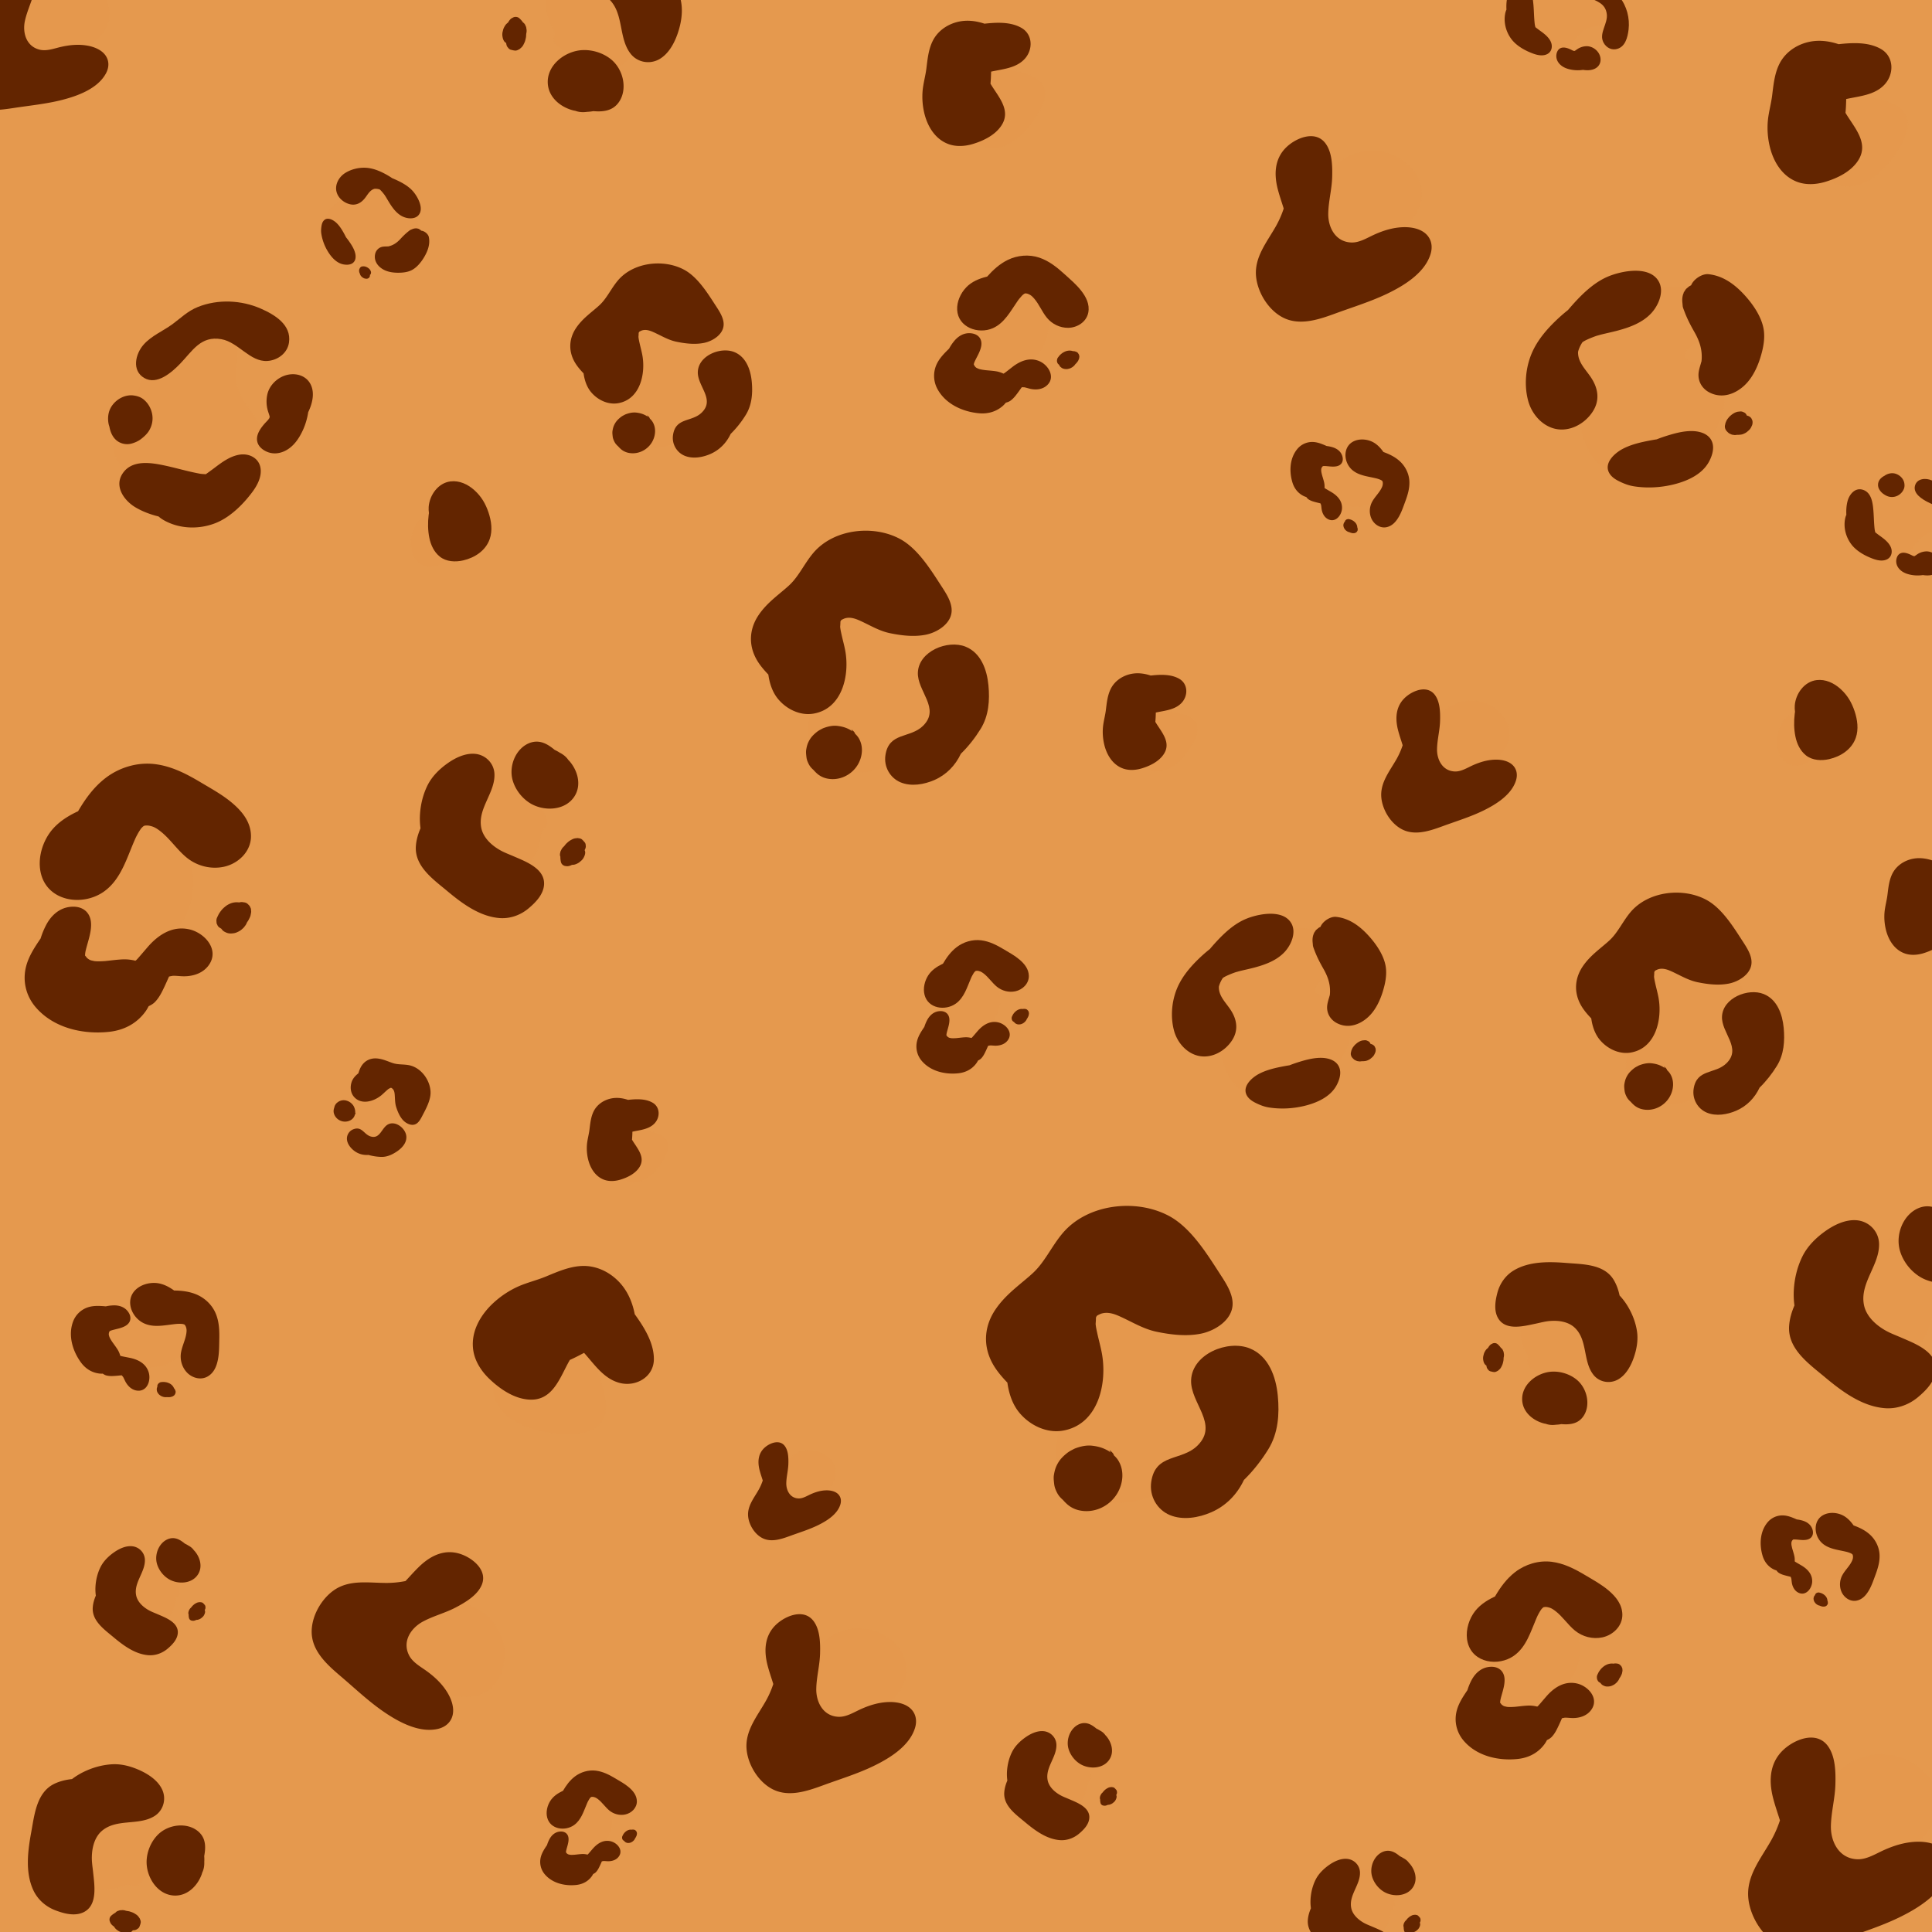 <svg xmlns="http://www.w3.org/2000/svg" xmlns:xlink="http://www.w3.org/1999/xlink" xml:space="preserve" viewBox="0 0 388.001 388.001"><defs><path id="a" d="M0 0h388.001v388.001H0z"/></defs><clipPath id="b"><use xlink:href="#a" style="overflow:visible"/></clipPath><path d="M0 0h388.001v388.001H0z" style="clip-path:url(#b);fill:#e5994e"/><g style="clip-path:url(#b)"><path d="M51.865 84.636c-1.538-2.419-3.668-4.4-4.261-7.309-.548-2.692.48-5.427-.118-8.111-.526-2.361-2.466-3.907-4.904-3.796-3.093.139-5.996 1.955-8.184 4.04-.38.362-.741.75-1.091 1.15-1.102.832-2.176 1.743-3.051 2.785-2.162 2.575-2.754 5.897-4.015 8.92-1.034 2.48-3.264 4.585-3.431 7.396-.153 2.585 1.968 4.425 3.756 5.953 2.486 2.125 5.223 4.368 8.508 5.056 3.385.709 6.782-.102 9.666-1.944 2.726-1.74 5.025-4.415 6.779-7.103 1.524-2.335 1.878-4.628.346-7.037" style="opacity:.52;fill:#e5994e"/><path d="M52.345 61.962c-3.851-1.686-8.571-1.938-12.622-.307-2.06.829-3.381 2.195-5.1 3.457-1.86 1.366-4.179 2.289-5.783 4.099-1.626 1.835-2.446 5.202.134 6.703 2.569 1.496 5.562-1.167 7.218-2.885 2.469-2.563 4.131-5.65 8.277-4.908 3.407.611 5.732 4.582 9.209 4.373 2.092-.125 4.051-1.559 4.361-3.709.517-3.589-2.908-5.602-5.694-6.823" style="fill:#632500"/><path d="M39.851 68.846c-.023.034.017-.007.073-.069l-.013.007zM30.183 81.974a4.8 4.8 0 0 0-1.303-1.722c-.609-.519-1.375-.748-2.154-.842-.741-.089-1.602.087-2.27.412a5.04 5.04 0 0 0-2.048 1.78c-.653 1-.821 2.22-.625 3.379q.057.339.182.679c.214 1.185.711 2.34 1.749 3.011a3.4 3.4 0 0 0 2.772.392c.665-.195 1.289-.471 1.842-.897.63-.484 1.264-1.068 1.662-1.765.794-1.392.857-2.978.193-4.427M27.414 97.265l.087.003.001-.001q-.043-.002-.088-.002" style="fill:#632500"/><path d="M52.312 93.954c-.339-1.981-2.271-2.926-4.13-2.655-1.913.278-3.566 1.492-5.066 2.634-.58.442-1.176.859-1.763 1.29a1 1 0 0 1-.136.006 22 22 0 0 1-.725-.05c-.046-.004-.186-.024-.268-.035q-.086-.014-.171-.029a49 49 0 0 1-2.269-.489c-1.508-.362-3.005-.767-4.52-1.096-2.867-.622-6.813-1.315-8.696 1.646-1.641 2.58.396 5.378 2.629 6.707 1.416.842 3.002 1.436 4.642 1.836.332.286.686.541 1.057.751 3.09 1.748 6.92 1.886 10.213.65 3.021-1.132 5.698-3.79 7.584-6.331 1.006-1.354 1.917-3.095 1.619-4.835M54.156 83.765l-.001-.077a.03.03 0 0 1 .011-.012l-.001-.005-.01.008-.001-.051-.015-.049a.25.25 0 0 0-.004.13.3.3 0 0 0-.022.097.5.5 0 0 1 .026-.086.3.3 0 0 0 .017.045M54.021 84.073c-.006-.029-.086.038-.202.272l.031-.033c.052-.079.112-.158.171-.239" style="fill:#632500"/><path d="M62.444 77.32c-.781-1.708-2.615-2.391-4.404-2.104-2.035.326-3.903 1.969-4.353 3.999a6.6 6.6 0 0 0 .169 3.474c.096.297.198.59.283.89a.1.1 0 0 1 .026-.045c-.009.008-.01.049-.011.094l.003.008.008.035c.008-.008.013-.016.023-.02-.009.003-.014.016-.022.025.021.089.017.12.004.109l.001-.007-.002.006-.012-.018.001.008-.003.049a1 1 0 0 1-.028.074.2.2 0 0 1-.013-.09 1 1 0 0 0-.018.16 1 1 0 0 1-.074.109c.004.02-.024.078-.094.153l-.077.086a1 1 0 0 0-.073.118c.014-.033.028-.056.042-.085l-.016.017c-.287.313-.589.611-.859.938-.784.947-1.594 2.174-1.256 3.471.296 1.135 1.499 1.914 2.584 2.171.955.225 1.94.078 2.826-.327 1.786-.817 2.926-2.489 3.723-4.215.52-1.13.886-2.372 1.075-3.624.827-1.712 1.326-3.754.547-5.459" style="fill:#632500"/><path d="M129.506 62.422c-4.332 2.23-6.299 7.122-6.092 11.826.06 1.375.329 2.76.857 3.997-.022.159-.035.319-.067.477-.237 1.191-.632 2.344-.836 3.545-.451 2.649.659 5.269 3.03 6.644 2.245 1.302 5.042 1.346 7.506.708 5.301-1.37 9.051-5.407 10.194-10.738 1.031-4.807.251-10.182-3.212-13.866-2.929-3.116-7.368-4.658-11.38-2.593" style="opacity:.52;fill:#e5994e"/><path d="M143.62 61.205c-1.596-2.47-3.574-5.615-6.236-7.04-4.128-2.21-10.176-1.511-13.278 2.144-1.358 1.601-2.203 3.545-3.64 4.91-.649.616-1.516 1.291-2.425 2.084-.886.773-1.704 1.603-2.361 2.586-1.383 2.072-1.541 4.465-.36 6.657.488.905 1.17 1.696 1.878 2.438.192 1.373.633 2.733 1.533 3.799 1.31 1.55 3.401 2.557 5.45 2.185 4.402-.798 5.513-5.947 4.811-9.684-.156-.826-.387-1.635-.565-2.456-.084-.389-.177-.792-.207-1.189.001.014.072-.935.018-.723.01-.034.072-.164.118-.263.093-.055.173-.111.021-.042.203-.091.425-.22.641-.276.779-.203 1.547.067 2.258.389 1.544.698 2.921 1.567 4.598 1.911 1.783.366 3.693.592 5.496.23 1.753-.352 3.938-1.701 3.958-3.714.015-1.408-.975-2.811-1.708-3.946M130.979 84.599a3.3 3.3 0 0 0-.462-.523c-.031-.066-.053-.137-.089-.198-.114-.19-.314-.333-.484-.48l.143.309c-.094-.072-.186-.151-.289-.21-.65-.373-1.246-.543-1.981-.633-.728-.09-1.451.074-2.129.326a2 2 0 0 0-.229.104c-.257.137-.529.27-.76.452-.454.355-.861.739-1.158 1.241-.305.512-.426.921-.526 1.496-.064.371-.018.747.023 1.119.028.249.082.489.178.721.235.568.423.856.876 1.268q.012.01.026.017c.17.199.355.386.546.559.398.36.916.622 1.436.748 1.843.443 3.777-.418 4.777-2.019.8-1.286.973-3.003.102-4.297M142.9 81.7l-.003-.013zM144.027 74.756l-.004.001h.003zM142.844 81.726l-.009.007h.001zM142.901 81.705v-.004l-.006.007zM142.867 81.525l.014.08v-.004zM142.897 81.685l-.006-.033-.001.001z" style="fill:#632500"/><path d="M150.972 76.63c-.225-2.371-1.134-4.974-3.514-5.928-2.74-1.099-7.158.693-7.313 3.939-.138 2.901 3.52 5.522.792 8.209-1.997 1.966-5.252.93-5.775 4.528-.255 1.751.702 3.468 2.327 4.146 1.628.679 3.606.335 5.177-.351 1.848-.807 3.229-2.239 4.073-4.032a20.3 20.3 0 0 0 3.045-3.833c1.237-2.006 1.406-4.383 1.188-6.678" style="fill:#632500"/><path d="M25.986 164.778c-.058.025-.11.062-.166.089-3.272.958-5.877 3.997-7.811 6.608-2.372 3.201-4.388 7.019-5.358 10.898-.754 3.013-1.056 7.079 1.79 8.898 1.5 2.372 4.951 3.1 7.593 2.922 8.365-.564 16.993-8.172 16.777-16.897-.085-3.428-.834-7.156-2.882-9.986-2.343-3.233-6.33-4.135-9.943-2.532" style="opacity:.52;fill:#e5994e"/><path d="M45.52 169.752c-.008-.123-.178.092 0 0" style="fill:#632500"/><path d="M46.651 161.276c-1.927-1.636-4.153-2.852-6.315-4.14-2.893-1.724-5.838-3.262-9.226-3.679-3.499-.432-7.139.656-9.925 2.799-2.336 1.799-4.041 4.15-5.511 6.672-.067.031-.138.058-.206.089-2.266 1.078-4.413 2.526-5.781 4.683-1.428 2.25-2.124 5.205-1.446 7.822 1.434 5.545 8.353 6.55 12.611 3.545 3.388-2.39 4.561-6.601 6.129-10.216q.144-.332.295-.66l.01-.022.076-.153c.209-.399.42-.794.663-1.173.092-.144.19-.283.286-.426.039-.044.074-.09.114-.133.08-.084.182-.175.268-.268a2 2 0 0 0 .21-.164c.09-.016.245-.046.337-.065.128 0 .35-.006.417-.004.062.003.228.028.31.04.264.055.531.12.782.217.488.19.946.501 1.369.826 2.009 1.537 3.395 3.744 5.352 5.349 2.066 1.695 4.856 2.419 7.48 1.859 2.915-.623 5.49-3.078 5.454-6.194-.028-2.768-1.734-4.888-3.753-6.604" style="fill:#632500"/><path d="M45.522 169.776q.001-.014.004-.028l-.007.005q.005.007.003.023M29.004 165.787q-.02.012-.043.027l.049-.028zM38.029 186.643c-3.427-.773-6.264 1.099-8.412 3.597l-1.479 1.722c-.212.248-.424.492-.648.73-.016.019-.07.071-.122.12l-.178.132a8.8 8.8 0 0 0-2.706-.267c-.706.037-1.412.117-2.115.193l-.755.083q-.217.025-.435.048l-.021.003-.098.006c-.528.031-1.053.067-1.583.048a9 9 0 0 1-.578-.044c.043-.008-.461-.105-.593-.141-.027-.007-.128-.043-.197-.067-.065-.033-.148-.073-.171-.088a4 4 0 0 1-.491-.356c.022-.007-.274-.36-.352-.449-.007-.009-.01-.009-.018-.016.013-.154.018-.309.036-.463.016-.13.042-.26.064-.39q.035-.154.073-.309c.418-1.696 1.102-3.458 1.04-5.226-.079-2.253-1.632-3.542-3.885-3.412-2.345.135-4.049 1.626-5.122 3.639a15.6 15.6 0 0 0-1.123 2.728c-1.194 1.765-2.388 3.553-2.921 5.626-.743 2.886-.039 5.874 1.893 8.146 3.57 4.199 9.474 5.558 14.777 4.984 2.934-.317 5.466-1.608 7.24-3.989.242-.324.485-.724.706-1.161.506-.226.954-.527 1.216-.789.9-.9 1.449-2.051 1.983-3.186.266-.562.513-1.132.767-1.7l.123-.273q.04-.01.08-.021c.234-.056.469-.094.705-.138.102.003.206 0 .309.001.639.018 1.276.102 1.916.102 1.974-.003 3.972-.685 5.094-2.412 1.993-3.063-1.007-6.33-4.019-7.011M50.397 182.503a15 15 0 0 0-.233-.509l-.018-.027-.037-.048c-.129-.165-.292-.304-.442-.449a1.4 1.4 0 0 0-.748-.26 1.8 1.8 0 0 0-.874.019l-.022.007a3.35 3.35 0 0 0-1.854.257c-.277.122-.55.271-.792.457-.217.166-.43.35-.627.54a1 1 0 0 0-.093.098 7 7 0 0 0-.601.785 4 4 0 0 0-.199.352l-.277.577q-.173.42-.095.856-.023.284.137.522.129.399.498.627.157.11.326.197c.135.194.289.384.476.513q.08.056.169.101c.178.092.366.191.561.252.442.139.851.114 1.299.049.362-.052.659-.187.955-.349l-.163.092c.147-.067.405-.212.555-.313l.01-.006-.009.006c.01-.007.025-.016.034-.024.147-.104.387-.319.519-.444q.029-.028.058-.058c.148-.168.291-.354.42-.537q.027-.038.05-.077.019-.034.036-.068a9 9 0 0 0 .215-.451c.102-.132.2-.268.277-.415.138-.267.289-.547.384-.838.028-.083.111-.524.125-.608q.005-.024.009-.052l.009-.074.006-.076.003-.033v-.033z" style="fill:#632500"/><path d="M279.032 30.823c-3.664-1.286-8.07-.343-10.802 2.441-2.285 2.327-3.579 5.746-4.238 8.883-.11.525-.206 1.103-.27 1.702l-.025.046c-.942 1.841-1.998 4.474-.486 6.325 1.815 2.222 5.706 1.818 8.167 1.315 3.186-.65 6.364-2.217 8.922-4.205 2.584-2.007 5.312-4.979 5.268-8.48-.048-3.788-3.124-6.829-6.536-8.027" style="opacity:.52;fill:#e5994e"/><path d="M286.288 46.907c-1.176-1.038-2.959-1.329-4.476-1.281-1.996.062-3.886.63-5.7 1.439-1.492.666-3.055 1.688-4.706 1.635-3.205-.102-4.713-3.039-4.656-5.851.051-2.464.727-4.851.79-7.316.054-2.16.01-4.904-1.335-6.726-1.859-2.515-5.282-1.355-7.323.282-2.827 2.266-3.129 5.542-2.282 8.856.341 1.33.799 2.625 1.205 3.936a20 20 0 0 1-1.526 3.482c-1.824 3.253-4.45 6.313-4.013 10.279.382 3.471 2.902 7.321 6.278 8.511 3.205 1.131 6.781-.152 9.801-1.257 3.454-1.264 7.004-2.346 10.322-3.95 3.348-1.617 7.479-4.146 8.634-7.935.458-1.509.191-3.041-1.013-4.104" style="fill:#632500"/><path d="M207.721 15.449c-1.614-.883-3.356-1.16-5.099-1.412.013-.043.023-.088.038-.131.383-1.124-.347-2.257-1.571-2.24-1.144.015-2.284.688-2.857 1.686a1.52 1.52 0 0 0-.707.498c-.226.301-.436.934.014 1.174-.989 2.347-2.272 4.571-2.835 7.082-.386 1.723-.511 3.437.338 5.048 1.03 1.954 3.008 2.814 5.14 2.546 1.962-.246 3.784-1.505 5.194-2.826 1.098-1.027 2.024-2.296 2.807-3.575.793-1.297 1.733-2.959 1.714-4.533-.016-1.459-.927-2.633-2.176-3.317m-5.183 8.945-.182.178c-.257.204-.52.399-.795.576-.157.048-.334.175-.478.237a2 2 0 0 0-.337.076l-.022.002c-.026-.001-.035.001-.054.001a5 5 0 0 0-.242-.073q-.02-.007-.036-.015l.023.017c.135.115.056.052-.039-.025l.016.008a.2.2 0 0 0-.063-.045c-.044-.035-.085-.068-.105-.082-.06-.044-.116-.094-.173-.14q-.1-.138-.206-.269c.392.044.798.028 1.194-.04.739-.126 1.395-.456 1.966-.904a17 17 0 0 1-.467.498" style="opacity:.52;fill:#e5994e"/><path d="m198.352 14.601-.002.002-.004.005h.001z" style="fill:#632500"/><path d="M205.782 11.833c1.708-1.851 1.657-4.91-.639-6.23-2.183-1.255-5.008-1.114-7.426-.845-1.879-.628-3.862-.832-5.824-.243-1.937.581-3.637 1.846-4.559 3.669-.867 1.713-1.054 3.673-1.286 5.552-.187 1.51-.624 2.98-.761 4.494a14.2 14.2 0 0 0 .307 4.355c.624 2.745 2.208 5.416 4.981 6.384 1.544.538 3.298.405 4.838-.065 2.096-.638 4.351-1.732 5.628-3.586 2.009-2.916-.205-5.493-1.774-7.943-.133-.207-.245-.39-.349-.569.074-.804.107-1.611.124-2.421 2.339-.517 5.014-.681 6.74-2.552" style="fill:#632500"/><path d="M107.428 160.804c.16-1.109.089-2.223-.431-3.269-.64-1.289-1.967-2.249-3.335-2.658-2.65-.791-5.615.286-7.756 1.862-1.998 1.471-3.697 3.514-4.179 6.001a4.5 4.5 0 0 0-.038 1.608c.036.211.094.405.171.604.053.136.134.352.201.447q.42.418.141.136.146.154.302.301c.299.275.624.469.965.611-.188 2.059.04 4.201.784 6.032.981 2.419 3.177 5.098 6.002 5.18 2.719.078 4.993-2.019 6.139-4.318q.042-.088.081-.177a8.6 8.6 0 0 0 1.088-1.723c.624-1.303 1.037-2.871 1.164-4.454.696-.497 1.403-1.387 1.117-2.262-.494-1.517-1.213-2.893-2.416-3.921" style="opacity:.52;fill:#e5994e"/><path d="M103.271 172.019c-1.418-.617-2.354-.909-3.618-1.766-1.405-.956-2.663-2.316-2.997-3.985-.783-3.904 2.819-7.053 2.643-10.862-.099-2.145-1.809-3.836-3.92-4.015-1.978-.167-3.988.824-5.554 1.943-1.608 1.15-3.095 2.619-3.977 4.406-.903 1.833-1.395 3.871-1.508 5.91-.049.89-.013 1.803.111 2.697-.491 1.135-.842 2.331-.932 3.564-.295 4.058 3.484 6.682 6.266 9.006 2.991 2.502 6.52 5.144 10.545 5.457 2.094.163 4.175-.577 5.776-1.911 1.446-1.207 3.04-2.817 3.156-4.821.183-3.182-3.632-4.596-5.991-5.623M114.404 152.899c-.086-.1-.182-.188-.271-.285-.427-.626-1.02-1.096-1.706-1.447a8 8 0 0 0-1.029-.566 12 12 0 0 0-1.002-.757c-.738-.491-1.577-.867-2.474-.9-1.277-.049-2.498.574-3.371 1.473-1.573 1.618-2.212 4.166-1.583 6.326.537 1.842 1.821 3.512 3.441 4.531 2.815 1.77 7.349 1.585 9.121-1.612 1.227-2.214.441-4.926-1.126-6.763" style="fill:#632500"/><path d="m111.961 158.588.007-.002.001-.018zM117.625 169.772a.94.94 0 0 0-.194-.6 5 5 0 0 1-.26-.302l-.307-.302a1.2 1.2 0 0 0-.631-.22 1 1 0 0 0-.486-.009 1.9 1.9 0 0 0-.772.194c-.21.112-.431.221-.627.358-.199.137-.376.305-.554.468a2 2 0 0 0-.228.244c-.128.157-.244.326-.396.461l-.026.021q-.31.3-.467.692a1.06 1.06 0 0 0-.165.482 1.23 1.23 0 0 0-.01.701c.011.038.029.075.043.114-.002.068-.01.136-.006.203.019.292.046.574.117.857q.1.38.422.603.251.176.55.191.32.072.643-.014c.208-.046.401-.126.587-.221.041-.004.083 0 .125-.008q.429-.013.822-.205.441-.18.777-.508.361-.27.593-.662c.237-.418.454-.957.295-1.443l-.06-.131q.07-.15.14-.3.135-.324.075-.664" style="fill:#632500"/><path d="M344.726 86.055c1.312-2.429 2.154-5.509 1.224-8.222-.79-2.302-2.417-3.628-4.598-4.513-.364-.148-.737-.275-1.105-.41-.134-.051-.981-.394-.727-.269-.221-.109-.805-.497-.784-.481.161.119-.033-.091-.121-.195-.034-.136-.11-.381-.104-.279-.042-.717.09-1.099.349-1.496-.09.191.534-.439.355-.345.285-.215.573-.425.878-.619 1.285-.817 2.642-1.474 3.656-2.65 1.445-1.674 1.466-3.723.112-5.455-2.971-3.798-8.236-4.041-12.611-3.053-2.796.633-6.169 1.986-8.357 4.206-1.941.687-3.799 1.606-5.43 2.881-2.135 1.672-3.81 3.749-4.622 6.37-.821 2.646-.372 5.036.945 7.418 1.172 2.118 2.523 3.931 3.305 6.243.766 2.266 1.366 4.809 2.831 6.751 2.96 3.926 8.698 4.161 13.027 2.868 4.658-1.392 9.41-4.37 11.777-8.75m-9.043-23.752c-.012-.009-.025-.012-.037-.019l.061.01q-.013.003-.024.009m3.983 2.482c-.172.112-.343.224-.52.328l-.349.208c.094-.253.202-.505.279-.761q.068-.234.1-.443c.078.094.157.19.228.285.04.052.161.231.262.383" style="opacity:.52;fill:#e5994e"/><path d="M333.108 56.5c-1.872-3.265-7.573-2.102-10.346-.887-3.019 1.324-5.56 3.97-7.673 6.427q-.09.105-.181.215a34 34 0 0 0-2.53 2.217c-2.108 2.044-4.022 4.383-5.034 7.172-1.006 2.772-1.214 5.96-.452 8.82.65 2.445 2.474 4.724 4.937 5.516 3.074.99 6.366-.726 8.047-3.337 1.426-2.213 1.111-4.528-.249-6.666-1.057-1.665-2.623-3.028-2.707-5.024-.006-.114.005-.212.008-.32.172-.67.482-1.312.869-1.902.375-.275.876-.51 1.523-.785q.691-.29 1.402-.53c.048-.006.681-.191.835-.229 1.112-.279 2.236-.506 3.343-.805 2.419-.651 4.903-1.559 6.667-3.42 1.486-1.568 2.732-4.384 1.541-6.462M338.206 58.651c.176-.451-.318.476 0 0M337.906 61.134c.021.245.001.013-.003-.03l-.003-.043z" style="fill:#632500"/><path d="M354.213 66.255c-.367-2.474-2.017-4.933-3.646-6.761-1.992-2.238-4.397-4.105-7.456-4.428-1.272-.133-2.995.99-3.484 2.229a3 3 0 0 0-.415.231c-.088.06-.175.155-.254.208q-.455.39.104-.094l-.412.354c-.179.188-.278.405-.415.615l-.03.043-.036.09c-.07.166-.131.288-.181.457a3.9 3.9 0 0 0-.143 1.132c.003.243.033.491.054.731.009.103.042.479.039.458.076.378.242.76.378 1.12.531 1.406 1.223 2.734 1.968 4.035.94 1.642 1.503 3.253 1.475 5.067a6 6 0 0 1-.06.867c-.02.027-.142.467-.163.544-.201.687-.428 1.411-.433 2.13-.01 1.556.875 2.869 2.253 3.562 2.477 1.247 5.107.337 7.027-1.487 1.532-1.457 2.527-3.543 3.147-5.536.55-1.771.956-3.71.683-5.567M343.936 89.064c-.275-1.076-1.067-1.779-2.087-2.148-2.032-.734-4.547-.169-6.545.429-.864.26-1.733.543-2.578.884q-1.023.161-2.032.367c-1.644.33-3.352.776-4.84 1.569-1.676.894-3.949 2.973-2.544 5.039.435.639 1.115 1.081 1.793 1.42.978.488 1.938.867 3.017 1.038 2.593.411 5.312.269 7.863-.342 2.726-.652 5.755-1.951 7.188-4.521.598-1.073 1.083-2.497.765-3.735" style="fill:#632500"/><path d="m338.743 91.652-.027.036a3 3 0 0 0-.092.157c.039-.066.076-.124.118-.185l.003-.011q-.001 0-.002.003M351.924 84.442q-.096-.21-.194-.423a1.38 1.38 0 0 0-.761-.525c-.052-.024-.112-.03-.167-.046-.036-.089-.066-.181-.128-.264a.96.96 0 0 0-.503-.393 1.2 1.2 0 0 0-.661-.16l-.503.051a2.8 2.8 0 0 0-1.024.452 1 1 0 0 0-.124.081 6 6 0 0 0-.536.46q-.045.045-.085.094c-.133.164-.272.325-.39.5-.109.166-.179.357-.261.539a1 1 0 0 0-.049.124l-.021.075q-.032.134-.055.27a1.25 1.25 0 0 0-.01.724c.11.418.379.658.685.938a.7.7 0 0 0 .164.114 6 6 0 0 0 .51.231l.043.012.524.076a.04.04 0 0 0 .024.001c.16-.007.319-.031.479-.052q.061 0 .119.003.02.002.039 0c.024.003.048-.001.072.002l-.028-.003c.106.001.212-.002.32-.021q.436-.014.835-.209.447-.182.788-.515.367-.273.602-.67l.237-.494q.17-.478.059-.972" style="fill:#632500"/><path d="M383.668 110.651c.998-1.162 1.678-2.559 3.074-3.314 1.291-.698 2.849-.598 4.128-1.321 1.125-.636 1.613-1.868 1.178-3.096-.552-1.559-1.932-2.761-3.337-3.555a9 9 0 0 0-.757-.379c-.596-.434-1.229-.842-1.897-1.127-1.652-.705-3.442-.491-5.184-.665-1.428-.143-2.851-.957-4.313-.604-1.345.323-1.956 1.693-2.46 2.844-.7 1.601-1.42 3.348-1.261 5.134.163 1.84 1.106 3.451 2.496 4.639 1.313 1.122 3.037 1.882 4.683 2.36 1.429.416 2.657.242 3.65-.916" style="opacity:.52;fill:#e5994e"/><path d="M395.331 107.373c.264-2.23-.341-4.681-1.804-6.499-.744-.923-1.647-1.386-2.559-2.069-.987-.738-1.819-1.78-2.994-2.318-1.19-.546-3.038-.442-3.405 1.11-.366 1.547 1.46 2.662 2.596 3.241 1.694.863 3.53 1.233 3.794 3.468.217 1.835-1.45 3.642-.804 5.386.39 1.049 1.427 1.827 2.574 1.653 1.914-.294 2.411-2.359 2.602-3.972" style="fill:#632500"/><path d="M389.871 102.058c-.021-.007.006.008.046.027l-.005-.007zM381.66 99.156c.303-.267.514-.559.677-.934.17-.392.169-.818.096-1.232a2.3 2.3 0 0 0-.563-1.096 2.7 2.7 0 0 0-1.229-.771c-.612-.179-1.262-.074-1.824.206a2 2 0 0 0-.319.198c-.572.294-1.086.728-1.267 1.362a1.82 1.82 0 0 0 .23 1.478c.202.309.441.585.745.802.345.246.742.479 1.16.575a2.54 2.54 0 0 0 2.294-.588M373.414 100.117c.005.017.009.029.012.045h.001z" style="fill:#632500"/><path d="M378.975 112.328c.959-.481 1.142-1.616.715-2.523-.439-.935-1.317-1.591-2.134-2.18-.316-.228-.622-.468-.933-.701a.4.4 0 0 1-.025-.069q-.046-.188-.087-.378l-.024-.142q-.007-.046-.012-.092a27 27 0 0 1-.103-1.236c-.05-.827-.074-1.655-.142-2.481-.127-1.562-.387-3.686-2.192-4.188-1.573-.438-2.688 1.038-3.019 2.386-.211.854-.268 1.757-.218 2.658q-.144.322-.22.657c-.413 1.85.112 3.83 1.255 5.321 1.048 1.368 2.822 2.323 4.415 2.892.85.303 1.881.498 2.724.076M384.469 111.687l.039-.014.008.004.002-.001q-.003-.003-.006-.004l.026-.009.023-.015a.13.13 0 0 0-.067.018.1.1 0 0 0-.053.004.2.2 0 0 1 .049 0zM384.291 111.666c.014-.008-.033-.038-.171-.062q.011.007.022.01z" style="fill:#632500"/><path d="M389.051 114.921c.751-.665.815-1.708.391-2.578-.483-.989-1.614-1.689-2.72-1.603-.63.048-1.23.263-1.75.626-.137.094-.27.193-.411.283q.014 0 .027.006c-.005-.003-.026.003-.05.01l-.003.003-.017.01q.009.003.014.009-.007-.005-.016-.008c-.043.025-.059.028-.055.018h.004-.003l.007-.009-.004.001-.026.006a.1.1 0 0 1-.041-.003.1.1 0 0 1 .043-.02 1 1 0 0 0-.084.015l-.067-.02c-.01.005-.044-.001-.093-.025q-.027-.014-.056-.027a.4.4 0 0 0-.072-.018q.027.003.05.008l-.01-.005c-.204-.098-.404-.206-.613-.294-.605-.253-1.359-.477-1.969-.103-.535.328-.746 1.064-.708 1.658.032.523.262 1.005.606 1.394.696.786 1.727 1.108 2.733 1.248.658.09 1.35.084 2.019-.014 1.003.158 2.124.096 2.874-.568" style="fill:#632500"/><path d="M315.405 9.196c.998-1.162 1.678-2.559 3.073-3.314 1.291-.698 2.849-.598 4.128-1.32 1.125-.636 1.613-1.868 1.178-3.096-.552-1.559-1.931-2.761-3.337-3.555a9 9 0 0 0-.757-.379c-.596-.433-1.229-.842-1.897-1.127-1.652-.705-3.442-.491-5.184-.665-1.428-.143-2.851-.957-4.313-.604-1.345.323-1.956 1.693-2.46 2.844-.7 1.601-1.42 3.348-1.261 5.134.163 1.84 1.106 3.451 2.496 4.639 1.313 1.122 3.037 1.882 4.683 2.36 1.43.415 2.658.24 3.651-.917" style="opacity:.52;fill:#e5994e"/><path d="M327.067 5.917c.264-2.23-.341-4.681-1.805-6.499-.744-.923-1.647-1.386-2.559-2.069-.987-.738-1.819-1.78-2.994-2.318-1.19-.546-3.038-.442-3.405 1.11-.366 1.547 1.46 2.662 2.596 3.241 1.694.863 3.53 1.233 3.794 3.468.217 1.835-1.45 3.642-.804 5.386.389 1.049 1.426 1.827 2.574 1.653 1.916-.294 2.412-2.359 2.603-3.972" style="fill:#632500"/><path d="M321.608.602c-.021-.007.006.008.046.027l-.005-.007zM313.397-2.3c.303-.267.514-.559.677-.934.17-.391.169-.818.095-1.232a2.3 2.3 0 0 0-.563-1.096 2.7 2.7 0 0 0-1.229-.77c-.612-.179-1.262-.075-1.824.206a2 2 0 0 0-.319.198c-.572.294-1.086.728-1.267 1.362a1.82 1.82 0 0 0 .23 1.478c.202.309.441.585.745.802.345.246.742.479 1.16.575a2.55 2.55 0 0 0 2.295-.589M305.15-1.339l.012.045h.001z" style="fill:#632500"/><path d="M310.712 10.872c.96-.481 1.142-1.616.715-2.524-.439-.935-1.317-1.591-2.134-2.18-.316-.228-.622-.468-.933-.701a1 1 0 0 1-.025-.069q-.046-.188-.087-.378l-.024-.142q-.007-.046-.012-.092a27 27 0 0 1-.103-1.235c-.05-.827-.075-1.656-.142-2.481-.127-1.562-.387-3.686-2.192-4.188-1.573-.438-2.688 1.038-3.019 2.386-.211.854-.268 1.757-.218 2.658-.094.214-.17.434-.22.657-.413 1.85.112 3.83 1.255 5.321 1.048 1.368 2.822 2.323 4.415 2.892.85.303 1.881.498 2.724.076M316.206 10.231l.039-.013.009.004.002-.001q-.003-.003-.006-.004l.026-.009.023-.015a.13.13 0 0 0-.067.018.1.1 0 0 0-.053.004.2.2 0 0 1 .049 0 .1.1 0 0 0-.022.016M316.027 10.21c.014-.008-.032-.038-.171-.062q.011.006.022.01.074.025.149.052" style="fill:#632500"/><path d="M320.788 13.465c.751-.665.815-1.708.391-2.578-.483-.989-1.614-1.689-2.72-1.603-.63.048-1.23.264-1.75.626-.137.095-.27.193-.41.283q.013 0 .027.006c-.005-.003-.026.003-.05.009l-.003.003-.017.009q.008.003.014.009-.006-.005-.016-.008c-.043.025-.059.028-.055.018h.004-.003l.007-.009-.004.001-.026.006a.1.1 0 0 1-.041-.003.1.1 0 0 1 .043-.02 1 1 0 0 0-.084.015l-.067-.02c-.009.005-.044-.001-.093-.025q-.027-.014-.056-.027a.4.4 0 0 0-.072-.018q.026.003.05.008l-.01-.005c-.204-.098-.404-.206-.613-.294-.605-.253-1.359-.477-1.969-.103-.535.328-.746 1.065-.708 1.658.032.523.262 1.005.606 1.394.696.786 1.727 1.109 2.734 1.248.658.09 1.35.084 2.019-.014 1 .16 2.121.098 2.872-.566" style="fill:#632500"/><path d="M333.655 190.153c-4.956 2.551-7.208 8.149-6.971 13.531.069 1.574.377 3.158.98 4.574-.025.182-.04.364-.075.545-.27 1.364-.723 2.683-.957 4.057-.517 3.029.754 6.027 3.466 7.602 2.568 1.49 5.77 1.54 8.587.811 6.067-1.569 10.357-6.188 11.665-12.288 1.179-5.5.287-11.65-3.676-15.867-3.35-3.563-8.429-5.328-13.019-2.965" style="opacity:.52;fill:#e5994e"/><path d="M349.803 188.76c-1.827-2.826-4.089-6.425-7.134-8.055-4.724-2.528-11.645-1.729-15.194 2.453-1.554 1.832-2.52 4.057-4.165 5.619-.743.704-1.735 1.476-2.775 2.384-1.014.885-1.95 1.834-2.702 2.959-1.582 2.371-1.763 5.109-.412 7.617.559 1.036 1.338 1.94 2.148 2.789.22 1.571.725 3.129 1.755 4.347 1.499 1.773 3.892 2.926 6.236 2.502 5.038-.914 6.308-6.806 5.505-11.082-.178-.944-.442-1.87-.646-2.81-.097-.444-.203-.905-.238-1.36.001.016.082-1.069.022-.827a4 4 0 0 1 .135-.301c.106-.063.198-.126.024-.048.233-.105.487-.251.733-.316.892-.233 1.769.076 2.584.445 1.766.798 3.342 1.793 5.262 2.187 2.04.418 4.226.677 6.288.263 2.005-.403 4.507-1.945 4.529-4.249.018-1.612-1.115-3.217-1.955-4.517M335.34 215.529a3.8 3.8 0 0 0-.529-.599c-.035-.076-.061-.157-.102-.225-.13-.218-.359-.383-.555-.551l.164.355c-.109-.083-.212-.173-.33-.241-.744-.427-1.426-.622-2.267-.726-.833-.101-1.66.085-2.437.373a2 2 0 0 0-.263.119c-.294.157-.604.309-.869.516-.519.408-.985.847-1.326 1.422-.348.585-.486 1.054-.601 1.711-.074.425-.021.855.025 1.281.031.285.095.559.204.825.268.65.483.98 1.001 1.45.01.008.021.012.03.02.194.227.408.441.625.639a3.84 3.84 0 0 0 1.643.855c2.108.507 4.322-.479 5.465-2.311.921-1.468 1.118-3.433.122-4.913M348.98 212.211l-.003-.015h-.001zM350.269 204.267h-.004.003zM348.916 212.24l-.01.009h.001zM348.981 212.218v-.005l-.007.008zM348.942 212.01l.016.092.001-.004zM348.976 212.195l-.007-.037v.001z" style="fill:#632500"/><path d="M358.216 206.409c-.258-2.711-1.298-5.691-4.021-6.783-3.135-1.256-8.19.794-8.367 4.508-.158 3.318 4.027 6.319.906 9.393-2.285 2.249-6.009 1.065-6.608 5.181-.291 2.003.804 3.967 2.662 4.742 1.863.777 4.128.384 5.923-.401 2.115-.923 3.695-2.563 4.661-4.615 1.347-1.312 2.525-2.832 3.484-4.384 1.417-2.293 1.61-5.014 1.36-7.641" style="fill:#632500"/><path d="M307.828 321.99c-.042.018-.08.046-.122.065-2.409.707-4.328 2.945-5.753 4.866-1.747 2.358-3.231 5.17-3.946 8.027-.555 2.22-.778 5.214 1.32 6.554 1.104 1.747 3.645 2.284 5.592 2.152 6.16-.414 12.515-6.018 12.356-12.445-.063-2.524-.615-5.27-2.124-7.354-1.725-2.383-4.661-3.047-7.323-1.865" style="opacity:.52;fill:#e5994e"/><path d="M322.216 325.651c-.006-.09-.131.068 0 0" style="fill:#632500"/><path d="M323.049 319.41c-1.419-1.205-3.059-2.102-4.651-3.049-2.131-1.269-4.3-2.402-6.795-2.71-2.577-.317-5.258.483-7.31 2.062-1.721 1.324-2.976 3.056-4.059 4.913q-.075.033-.152.067c-1.67.794-3.25 1.86-4.257 3.448-1.051 1.658-1.564 3.834-1.065 5.761 1.057 4.085 6.152 4.825 9.289 2.611 2.495-1.761 3.359-4.862 4.514-7.525q.106-.243.217-.486l.008-.015q.027-.057.056-.114c.154-.293.308-.584.487-.864q.104-.158.212-.313.04-.05.084-.098c.059-.062.135-.129.198-.198.056-.04.113-.085.148-.117l.008-.006c.066-.011.181-.033.248-.048.094 0 .258-.005.306-.003s.169.021.229.03c.195.04.391.088.576.159.359.139.697.37 1.008.607 1.479 1.132 2.501 2.758 3.942 3.941 1.521 1.248 3.576 1.781 5.509 1.368 2.146-.458 4.043-2.268 4.017-4.562-.024-2.035-1.28-3.595-2.767-4.859" style="fill:#632500"/><path d="M322.217 325.669q.002-.01.003-.02l-.004.002c0 .007.002.01.001.018M310.051 322.733q-.016.008-.032.019l.036-.021zM316.699 338.093c-2.523-.57-4.614.809-6.196 2.649q-.546.634-1.089 1.268c-.156.183-.312.363-.477.539l-.09.088-.132.097a6.5 6.5 0 0 0-1.992-.196c-.52.026-1.041.085-1.558.141l-.557.062-.32.034-.015.001-.072.005c-.39.023-.776.05-1.167.035a6 6 0 0 1-.426-.033c.032-.006-.34-.077-.436-.104-.019-.005-.094-.032-.146-.05a2 2 0 0 1-.125-.064 3 3 0 0 1-.361-.263c.016-.006-.202-.264-.26-.33l-.012-.012c.01-.114.012-.227.026-.341.012-.096.031-.191.047-.287l.053-.227c.308-1.249.812-2.546.767-3.849-.059-1.659-1.203-2.609-2.862-2.513-1.727.1-2.983 1.198-3.772 2.681-.329.618-.61 1.301-.828 2.009-.879 1.3-1.759 2.616-2.151 4.144-.546 2.125-.029 4.325 1.395 6 2.629 3.092 6.978 4.093 10.883 3.67 2.161-.234 4.025-1.184 5.333-2.938.178-.239.356-.533.519-.855.372-.166.703-.388.896-.58.663-.664 1.067-1.511 1.461-2.347.195-.413.378-.833.564-1.252l.091-.201q.03-.01.06-.016c.172-.041.345-.069.518-.101.075.002.152-.001.227.001.472.012.94.075 1.411.074 1.454-.002 2.926-.504 3.752-1.776 1.467-2.256-.74-4.662-2.959-5.163M325.807 335.043a11 11 0 0 0-.172-.375l-.013-.019-.026-.035c-.096-.122-.216-.224-.327-.331a1 1 0 0 0-.55-.191 1.34 1.34 0 0 0-.644.014l-.016.005a2.47 2.47 0 0 0-1.365.19c-.204.09-.407.199-.584.336a6 6 0 0 0-.462.397 5.214 5.214 0 0 0-.512.652 3 3 0 0 0-.146.258l-.203.425a1.1 1.1 0 0 0-.072.631.6.6 0 0 0 .101.385.83.83 0 0 0 .368.462q.115.08.241.145c.099.143.213.283.35.378q.06.042.125.075c.131.068.269.14.411.185.327.103.627.084.959.036.266-.039.484-.137.703-.257l-.12.068a3 3 0 0 0 .417-.235l-.008.004.026-.016a5 5 0 0 0 .424-.371 5 5 0 0 0 .31-.395q.019-.028.036-.057.014-.023.027-.05.083-.163.158-.332c.076-.097.148-.198.204-.306.102-.196.214-.403.284-.616.02-.062.083-.386.093-.448l.006-.039.007-.054.005-.056.001-.024.001-.024z" style="fill:#632500"/><path d="M381.751 352.937c-4.192-1.471-9.235-.392-12.362 2.793-2.614 2.663-4.095 6.576-4.849 10.165a20 20 0 0 0-.309 1.949l-.029.053c-1.078 2.105-2.287 5.119-.556 7.237 2.077 2.543 6.529 2.079 9.344 1.505 3.646-.745 7.282-2.537 10.209-4.811 2.957-2.297 6.079-5.697 6.028-9.704-.054-4.336-3.572-7.816-7.476-9.187" style="opacity:.52;fill:#e5994e"/><path d="M390.053 371.341c-1.345-1.188-3.386-1.521-5.121-1.466-2.285.072-4.447.721-6.522 1.647-1.707.761-3.496 1.931-5.385 1.87-3.668-.117-5.393-3.478-5.328-6.696.057-2.819.833-5.551.903-8.371.063-2.472.013-5.611-1.527-7.695-2.126-2.879-6.043-1.551-8.378.321-3.236 2.593-3.58 6.342-2.611 10.133.389 1.522.915 3.004 1.378 4.504a22.8 22.8 0 0 1-1.745 3.984c-2.087 3.722-5.092 7.224-4.592 11.762.437 3.972 3.322 8.377 7.183 9.739 3.667 1.293 7.759-.174 11.214-1.439 3.953-1.447 8.015-2.684 11.812-4.52 3.83-1.851 8.557-4.744 9.879-9.08.524-1.723.217-3.477-1.16-4.693" style="fill:#632500"/><path d="M380.7 21.107c-1.846-1.01-3.839-1.327-5.835-1.616q.02-.075.043-.149c.438-1.286-.395-2.583-1.796-2.564-1.31.018-2.614.788-3.27 1.93a1.73 1.73 0 0 0-.808.57c-.259.345-.498 1.068.016 1.343-1.131 2.685-2.599 5.23-3.243 8.104-.441 1.973-.584 3.933.387 5.775 1.178 2.237 3.442 3.22 5.882 2.914 2.245-.282 4.329-1.721 5.943-3.233 1.257-1.176 2.317-2.627 3.212-4.09.909-1.485 1.984-3.387 1.961-5.188-.021-1.67-1.063-3.014-2.492-3.796m-5.931 10.235a10 10 0 0 1-.209.202c-.293.234-.595.457-.91.66-.18.053-.382.2-.546.27a2 2 0 0 0-.387.088l-.025.002c-.03-.001-.041.001-.062.001-.09-.03-.187-.057-.277-.083q-.023-.007-.041-.018c.01.009.013.009.026.02.154.132.065.059-.045-.029l.019.009a.4.4 0 0 0-.073-.052l-.119-.094c-.069-.05-.133-.107-.199-.16a6 6 0 0 0-.237-.308c.45.052.915.033 1.368-.045.845-.145 1.595-.522 2.249-1.035q-.258.293-.532.572" style="opacity:.52;fill:#e5994e"/><path d="m369.981 20.138-.003.001-.005.006.001-.001z" style="fill:#632500"/><path d="M378.481 16.97c1.955-2.119 1.896-5.617-.731-7.128-2.497-1.436-5.73-1.275-8.498-.967-2.149-.718-4.419-.952-6.663-.278-2.216.665-4.161 2.113-5.217 4.198-.991 1.959-1.205 4.203-1.471 6.352-.214 1.729-.715 3.409-.87 5.143a16.2 16.2 0 0 0 .351 4.983c.713 3.139 2.526 6.198 5.699 7.303 1.766.616 3.773.464 5.536-.073 2.397-.729 4.979-1.982 6.44-4.104 2.298-3.336-.234-6.285-2.03-9.088a17 17 0 0 1-.399-.652c.086-.919.122-1.843.142-2.77 2.677-.592 5.737-.779 7.711-2.919" style="fill:#632500"/><path d="M386.666 255.833c.183-1.269.102-2.543-.492-3.74-.733-1.475-2.251-2.575-3.817-3.042-3.032-.904-6.426.327-8.874 2.13-2.288 1.683-4.231 4.022-4.781 6.866a5.1 5.1 0 0 0-.044 1.84c.041.242.106.464.196.692.06.156.152.402.228.512q.48.478.162.154.167.178.345.345c.343.314.715.536 1.105.7-.215 2.355.047 4.805.897 6.902 1.123 2.767 3.636 5.832 6.869 5.926 3.111.091 5.713-2.31 7.023-4.941q.048-.1.094-.201a9.8 9.8 0 0 0 1.245-1.973c.715-1.491 1.187-3.285 1.332-5.097.797-.568 1.605-1.587 1.279-2.587-.568-1.736-1.391-3.311-2.767-4.486" style="opacity:.52;fill:#e5994e"/><path d="M381.909 268.665c-1.623-.706-2.694-1.04-4.139-2.021-1.609-1.093-3.048-2.651-3.43-4.56-.896-4.466 3.226-8.07 3.025-12.427-.115-2.454-2.071-4.39-4.487-4.594-2.264-.192-4.564.942-6.355 2.223-1.84 1.316-3.542 2.997-4.549 5.042-1.034 2.098-1.597 4.428-1.725 6.763a16.2 16.2 0 0 0 .126 3.086c-.562 1.298-.964 2.667-1.067 4.078-.338 4.642 3.987 7.645 7.17 10.306 3.422 2.862 7.461 5.885 12.065 6.243 2.397.186 4.779-.66 6.611-2.187 1.655-1.381 3.477-3.223 3.61-5.516.211-3.644-4.154-5.261-6.855-6.436M394.648 246.788c-.098-.115-.208-.216-.31-.326-.488-.717-1.166-1.254-1.952-1.657a9 9 0 0 0-1.178-.648 13 13 0 0 0-1.146-.866c-.844-.561-1.805-.991-2.831-1.03-1.46-.055-2.857.657-3.857 1.686-1.799 1.852-2.53 4.766-1.81 7.239.613 2.107 2.082 4.018 3.937 5.185 3.221 2.026 8.409 1.813 10.437-1.844 1.404-2.535.504-5.638-1.29-7.739" style="fill:#632500"/><path d="m391.853 253.297.008-.001.001-.021zM398.335 266.094a1.08 1.08 0 0 0-.223-.687 6 6 0 0 1-.297-.345l-.351-.345a1.33 1.33 0 0 0-.722-.251 1.14 1.14 0 0 0-.556-.009 2.15 2.15 0 0 0-.884.22c-.24.128-.493.254-.717.411-.227.157-.431.35-.634.535a2.6 2.6 0 0 0-.262.28c-.145.18-.28.372-.454.528l-.029.025a2.3 2.3 0 0 0-.535.792 1.2 1.2 0 0 0-.188.551 1.4 1.4 0 0 0-.012.802c.013.045.034.087.049.131-.001.077-.01.155-.006.232.023.335.053.657.133.981q.115.433.484.69.287.202.629.219.365.081.735-.016a2.8 2.8 0 0 0 .671-.253c.048-.006.095 0 .143-.01q.492-.015.94-.235.504-.206.89-.582.412-.307.679-.756c.271-.479.518-1.095.337-1.652l-.069-.149q.08-.172.16-.343.158-.376.089-.764" style="fill:#632500"/><path d="M170.414 119.032c-5.669 2.916-8.243 9.32-7.973 15.476.078 1.799.431 3.612 1.121 5.231-.028.207-.045.416-.086.623-.311 1.559-.827 3.068-1.095 4.641-.591 3.465.861 6.894 3.964 8.695 2.939 1.705 6.598 1.762 9.822.928 6.938-1.794 11.847-7.076 13.343-14.054 1.349-6.29.329-13.326-4.205-18.148-3.832-4.077-9.64-6.096-14.891-3.392" style="opacity:.52;fill:#e5994e"/><path d="M188.884 117.438c-2.089-3.232-4.676-7.348-8.159-9.213-5.405-2.894-13.319-1.979-17.378 2.806-1.778 2.095-2.882 4.639-4.764 6.425-.848.806-1.985 1.689-3.174 2.727-1.159 1.014-2.23 2.098-3.089 3.386-1.812 2.712-2.018 5.844-.471 8.713.638 1.184 1.53 2.218 2.456 3.19.251 1.796.829 3.578 2.008 4.973 1.715 2.027 4.451 3.347 7.132 2.859 5.763-1.044 7.215-7.783 6.297-12.675-.204-1.08-.507-2.139-.74-3.212-.11-.508-.232-1.036-.272-1.556.002.018.094-1.224.024-.946.011-.045.094-.215.154-.345.121-.071.228-.144.027-.055.267-.118.559-.287.84-.361 1.018-.266 2.024.087 2.955.508 2.019.913 3.821 2.051 6.018 2.503 2.333.478 4.831.774 7.192.3 2.293-.46 5.154-2.225 5.18-4.859.019-1.847-1.276-3.681-2.236-5.168M172.341 148.055a4.4 4.4 0 0 0-.604-.685c-.04-.086-.07-.178-.117-.258-.149-.249-.411-.437-.635-.63l.188.406c-.125-.096-.243-.198-.379-.275-.85-.489-1.63-.712-2.592-.829-.952-.117-1.899.096-2.787.426a3 3 0 0 0-.3.136c-.337.18-.691.353-.994.591-.594.465-1.127.968-1.517 1.624-.398.67-.557 1.206-.688 1.959-.084.486-.023.976.031 1.464.036.325.107.641.233.944.306.743.552 1.12 1.145 1.66.01.008.023.013.034.023.222.259.465.505.714.73a4.4 4.4 0 0 0 1.88.978c2.411.58 4.943-.547 6.252-2.642 1.05-1.681 1.275-3.928.136-5.622M187.943 144.26l-.005-.018c.002.008.002.011.005.018M189.416 135.173l-.005.002h.005zM187.87 144.296q-.006.005-.013.008h.002zM187.945 144.268v-.006l-.009.009zM187.899 144.032q.007.044.018.105v-.005q-.009-.05-.018-.1M187.938 144.242l-.007-.042h-.002z" style="fill:#632500"/><path d="M198.506 137.625c-.295-3.101-1.485-6.509-4.598-7.757-3.586-1.438-9.368.907-9.571 5.155-.18 3.795 4.608 7.228 1.036 10.743-2.613 2.575-6.872 1.218-7.558 5.926-.332 2.291.92 4.538 3.046 5.424 2.131.889 4.72.439 6.776-.458 2.417-1.057 4.226-2.931 5.33-5.279 1.541-1.499 2.889-3.24 3.985-5.014 1.619-2.625 1.841-5.735 1.554-8.74" style="fill:#632500"/><path d="M194.49 194.464c-.029.012-.054.031-.082.044-1.625.477-2.919 1.986-3.88 3.283-1.178 1.59-2.18 3.487-2.662 5.414-.374 1.497-.524 3.516.89 4.42.745 1.179 2.46 1.541 3.772 1.452 4.155-.28 8.44-4.059 8.333-8.394-.042-1.703-.414-3.555-1.432-4.96-1.163-1.609-3.144-2.056-4.939-1.259" style="opacity:.52;fill:#e5994e"/><path d="M204.195 196.934c-.005-.061-.089.046 0 0" style="fill:#632500"/><path d="M204.756 192.724c-.957-.813-2.063-1.418-3.136-2.057-1.437-.856-2.901-1.621-4.583-1.827-1.738-.215-3.547.326-4.931 1.39-1.161.894-2.007 2.061-2.737 3.314q-.052.022-.102.045c-1.127.536-2.192 1.255-2.872 2.326-.709 1.118-1.055 2.586-.718 3.885.712 2.755 4.148 3.254 6.264 1.762 1.683-1.187 2.266-3.279 3.045-5.075q.072-.165.146-.327l.005-.011.038-.076c.104-.198.209-.394.329-.582q.07-.107.142-.211.028-.035.056-.067c.04-.042.092-.087.134-.134.038-.027.076-.056.1-.078l.005-.004c.045-.008.121-.022.167-.032.064-.001.174-.004.207-.003.031.002.114.014.154.02.132.028.264.059.389.108.241.094.47.249.68.41.998.764 1.686 1.86 2.659 2.658 1.025.841 2.412 1.201 3.716.922 1.447-.308 2.727-1.529 2.709-3.076-.015-1.375-.862-2.427-1.866-3.28" style="fill:#632500"/><path d="m204.196 196.946.002-.014-.003.002zM195.99 194.965l-.022.012.025-.013zM200.473 205.324c-1.701-.384-3.112.546-4.178 1.786l-.735.855q-.156.186-.322.364l-.06.059-.089.066a4.3 4.3 0 0 0-1.343-.133c-.351.018-.702.057-1.051.096l-.375.041-.216.024-.011.001-.049.003c-.263.015-.523.033-.787.024a5 5 0 0 1-.286-.021c.021-.005-.23-.053-.295-.071l-.098-.033a1 1 0 0 1-.084-.044 2 2 0 0 1-.244-.177c.011-.004-.136-.178-.175-.222l-.009-.01c.007-.076.009-.153.018-.229q.014-.097.031-.194l.036-.154c.207-.842.547-1.717.517-2.595-.039-1.12-.812-1.761-1.93-1.696-1.165.068-2.012.809-2.544 1.808a8 8 0 0 0-.559 1.355c-.593.877-1.186 1.764-1.45 2.796a4.47 4.47 0 0 0 .94 4.046c1.773 2.085 4.706 2.76 7.339 2.476 1.458-.159 2.715-.799 3.598-1.982.119-.16.24-.359.35-.577a2.1 2.1 0 0 0 .604-.393c.447-.447.72-1.018.984-1.582.132-.279.255-.562.381-.844l.061-.136.04-.01c.116-.028.233-.047.35-.069l.153.001c.318.009.634.051.953.051.981-.002 1.973-.341 2.53-1.198.991-1.52-.498-3.143-1.995-3.482M206.616 203.268a6 6 0 0 0-.116-.252l-.009-.014-.018-.023c-.065-.082-.145-.151-.22-.224a.7.7 0 0 0-.371-.129.9.9 0 0 0-.433.01l-.012.003a1.66 1.66 0 0 0-.92.129 2 2 0 0 0-.394.226 4 4 0 0 0-.358.317c-.107.123-.21.253-.299.39a2 2 0 0 0-.098.175l-.137.286a.75.75 0 0 0-.048.425.4.4 0 0 0 .068.26.55.55 0 0 0 .248.311q.077.055.162.099c.067.096.144.19.236.254a1 1 0 0 0 .085.051c.088.046.181.095.278.125.22.07.423.056.645.025a1.4 1.4 0 0 0 .394-.128 2 2 0 0 0 .276-.156l.005-.003-.004.003.016-.011c.074-.052.193-.159.258-.221q.015-.014.029-.029a3 3 0 0 0 .234-.305q.01-.016.018-.033.056-.11.106-.225.08-.098.137-.206c.069-.133.145-.272.192-.416a5 5 0 0 0 .066-.328l.005-.037.003-.037.001-.016.001-.016q-.014-.14-.026-.28" style="fill:#632500"/><path d="M298.078 141.138c-2.828-.993-6.228-.265-8.337 1.883-1.763 1.796-2.761 4.435-3.27 6.856-.086.405-.16.851-.209 1.314l-.02.035c-.727 1.42-1.542 3.452-.374 4.882 1.401 1.715 4.404 1.402 6.302 1.014 2.46-.501 4.911-1.711 6.885-3.244 1.995-1.55 4.1-3.843 4.066-6.545-.037-2.924-2.41-5.271-5.043-6.195" style="opacity:.52;fill:#e5994e"/><path d="M303.677 153.55c-.908-.801-2.284-1.025-3.454-.988-1.541.048-2.999.486-4.4 1.11-1.151.513-2.357 1.302-3.631 1.261-2.475-.079-3.638-2.346-3.594-4.516.039-1.901.561-3.744.609-5.646.042-1.667.009-3.784-1.029-5.19-1.434-1.942-4.076-1.046-5.651.217-2.182 1.748-2.415 4.276-1.761 6.834.262 1.026.617 2.026.929 3.037a15.5 15.5 0 0 1-1.177 2.687c-1.407 2.51-3.434 4.872-3.097 7.933.295 2.679 2.241 5.65 4.845 6.569 2.474.872 5.233-.117 7.564-.971 2.666-.976 5.406-1.81 7.967-3.049 2.583-1.248 5.771-3.199 6.663-6.124.353-1.161.147-2.344-.783-3.164" style="fill:#632500"/><path d="M238.818 143.92c-1.246-.682-2.59-.895-3.936-1.089q.013-.052.029-.1c.296-.868-.266-1.742-1.212-1.729a2.66 2.66 0 0 0-2.204 1.301 1.17 1.17 0 0 0-.545.384c-.175.233-.336.721.011.906-.763 1.811-1.754 3.528-2.187 5.466-.298 1.33-.394 2.652.261 3.895.794 1.509 2.321 2.171 3.967 1.965 1.513-.191 2.92-1.162 4.008-2.181.847-.793 1.563-1.772 2.166-2.758.612-1.001 1.338-2.285 1.322-3.499-.014-1.127-.716-2.033-1.68-2.561m-4 6.903-.14.137a8 8 0 0 1-.614.444c-.121.036-.258.135-.369.182a1.4 1.4 0 0 0-.262.059l-.016.001-.042.002a4 4 0 0 0-.186-.056q-.016-.006-.028-.012l.017.013c.104.089.043.04-.031-.019l.013.006a.4.4 0 0 0-.049-.035l-.081-.063c-.047-.034-.09-.073-.134-.109a5 5 0 0 0-.159-.207c.303.033.616.021.922-.032a3.4 3.4 0 0 0 1.517-.698 8 8 0 0 1-.358.387" style="opacity:.52;fill:#e5994e"/><path d="m231.588 143.266-.002.001-.003.005.001-.001z" style="fill:#632500"/><path d="M237.322 141.13c1.318-1.429 1.278-3.79-.494-4.808-1.684-.968-3.865-.859-5.732-.652-1.449-.484-2.98-.642-4.494-.187-1.495.449-2.807 1.424-3.518 2.831-.669 1.322-.814 2.835-.993 4.285-.144 1.166-.482 2.299-.586 3.469-.1 1.115-.012 2.268.237 3.361.481 2.118 1.703 4.179 3.844 4.926 1.192.415 2.545.312 3.733-.05 1.617-.493 3.358-1.337 4.344-2.768 1.55-2.25-.159-4.239-1.369-6.13a10 10 0 0 1-.269-.439c.057-.62.082-1.243.095-1.868 1.806-.4 3.869-.526 5.202-1.97" style="fill:#632500"/><path d="M395.783 181.05c-1.246-.682-2.59-.895-3.936-1.089.01-.033.017-.068.029-.1.296-.868-.266-1.742-1.212-1.729-.882.011-1.763.531-2.205 1.301a1.17 1.17 0 0 0-.545.384c-.175.233-.336.721.011.906-.763 1.811-1.754 3.528-2.187 5.466-.298 1.33-.394 2.652.261 3.895.794 1.508 2.321 2.171 3.967 1.965 1.513-.191 2.92-1.162 4.008-2.181.847-.793 1.563-1.772 2.166-2.758.612-1.001 1.338-2.285 1.322-3.499-.013-1.127-.716-2.033-1.679-2.561m-4.001 6.903-.14.137a8 8 0 0 1-.614.444c-.121.036-.258.135-.368.182a1.4 1.4 0 0 0-.262.059l-.016.001-.042.002a4 4 0 0 0-.186-.056q-.016-.006-.028-.012l.017.013c.104.089.043.04-.031-.019l.013.006a.4.4 0 0 0-.049-.035l-.081-.063c-.047-.034-.09-.073-.134-.109a6 6 0 0 0-.159-.207c.303.033.616.021.922-.032a3.4 3.4 0 0 0 1.517-.698 8 8 0 0 1-.359.387" style="opacity:.52;fill:#e5994e"/><path d="m388.552 180.396-.002.001-.003.005.001-.001z" style="fill:#632500"/><path d="M394.286 178.26c1.318-1.429 1.279-3.789-.494-4.808-1.684-.968-3.865-.859-5.732-.652-1.449-.484-2.98-.642-4.494-.187-1.495.449-2.807 1.425-3.518 2.831-.669 1.322-.814 2.835-.993 4.285-.144 1.166-.482 2.299-.586 3.469-.1 1.115-.012 2.268.237 3.361.481 2.118 1.703 4.179 3.844 4.926 1.192.415 2.544.312 3.733-.05 1.617-.493 3.358-1.337 4.344-2.768 1.55-2.25-.159-4.239-1.369-6.13a10 10 0 0 1-.269-.439c.057-.62.082-1.243.095-1.868 1.806-.4 3.87-.526 5.202-1.97" style="fill:#632500"/><path d="M116.327 11.094c.54 1.054 1.28 1.972 2.369 2.557 1.34.721 3.072.739 4.502.255 2.77-.939 4.67-3.679 5.553-6.346.825-2.491 1.041-5.291-.063-7.731a4.7 4.7 0 0 0-.95-1.41 3 3 0 0 0-.517-.417c-.129-.085-.329-.221-.446-.263q-.616-.104-.205-.03a7 7 0 0 0-.443-.075 3.5 3.5 0 0 0-1.207.062c-1.096-1.891-2.602-3.598-4.362-4.724-2.325-1.487-5.857-2.456-8.344-.799-2.394 1.593-3.073 4.792-2.657 7.477.01.067.026.134.037.201a9 9 0 0 0 .115 2.152c.258 1.506.859 3.111 1.718 4.553-.297.855-.362 2.054.418 2.634 1.354 1.005 2.816 1.753 4.482 1.904" style="opacity:.52;fill:#e5994e"/><path d="M113.059-1.121c1.6-.334 2.587-.655 4.2-.687 1.796-.035 3.713.37 5.021 1.605 3.061 2.89 1.878 7.808 4.359 10.987 1.396 1.788 3.906 2.203 5.836 1.066 1.809-1.066 2.937-3.149 3.603-5.07.684-1.976 1.07-4.153.738-6.233-.342-2.134-1.162-4.191-2.313-6.02a15 15 0 0 0-1.743-2.259c-.269-1.279-.698-2.525-1.375-3.644-2.225-3.681-7.089-3.634-10.91-3.94-4.109-.329-8.769-.452-12.431 1.738-1.907 1.14-3.25 3.049-3.815 5.181-.511 1.925-.9 4.288.224 6.087 1.787 2.858 5.942 1.745 8.606 1.189M115.14 22.177c.136.034.272.052.409.08.751.281 1.549.323 2.356.206a9 9 0 0 0 1.235-.14c.441.033.883.055 1.326.041.936-.028 1.891-.218 2.685-.736 1.13-.738 1.803-2.021 2.007-3.331.368-2.357-.638-4.946-2.502-6.426-1.587-1.26-3.716-1.916-5.737-1.805-3.51.192-7.309 3.124-6.884 6.964.294 2.662 2.63 4.522 5.105 5.147" style="fill:#632500"/><path d="m113.77 15.777-.005.005q.006.008.01.016zM102.048 9.59a1 1 0 0 0 .535.399q.206.043.408.102l.45.073q.373 0 .679-.197.247-.092.423-.289.341-.258.549-.639c.113-.225.236-.455.322-.692.087-.241.137-.495.192-.743q.038-.173.048-.349c.014-.214.011-.431.06-.641l.009-.033q.084-.448-.02-.883a1.1 1.1 0 0 0-.152-.516 1.3 1.3 0 0 0-.42-.61c-.034-.027-.072-.048-.106-.073-.04-.059-.075-.123-.12-.178a5 5 0 0 0-.623-.668 1.1 1.1 0 0 0-.734-.262 1.1 1.1 0 0 0-.591.172 1.4 1.4 0 0 0-.545.405 2.6 2.6 0 0 0-.371.549c-.033.03-.072.051-.103.083q-.362.275-.583.681a2.5 2.5 0 0 0-.36.913 2.4 2.4 0 0 0-.108.933c.052.506.194 1.103.628 1.425l.131.075.062.345q.08.362.34.618" style="fill:#632500"/><path d="M269.773 211.982c1.18-2.184 1.937-4.951 1.1-7.388-.71-2.069-2.171-3.26-4.131-4.056-.328-.133-.663-.247-.994-.37-.12-.045-.88-.353-.652-.242-.198-.097-.724-.446-.704-.432.144.109-.03-.08-.109-.175-.03-.122-.1-.342-.095-.251-.036-.645.081-.986.315-1.344-.081.172.481-.395.318-.309.257-.195.517-.384.79-.557 1.155-.735 2.374-1.325 3.287-2.383 1.298-1.503 1.316-3.345.1-4.902-2.669-3.413-7.402-3.632-11.334-2.742-2.513.568-5.543 1.782-7.51 3.778-1.745.618-3.416 1.444-4.88 2.591-1.92 1.501-3.424 3.368-4.154 5.723-.738 2.378-.334 4.526.849 6.667 1.053 1.906 2.268 3.533 2.971 5.612.688 2.037 1.227 4.322 2.542 6.066 2.663 3.529 7.817 3.741 11.708 2.578 4.186-1.25 8.458-3.928 10.583-7.864m-8.126-21.347-.033-.017.056.01zm3.582 2.232q-.233.151-.468.295-.157.095-.314.187c.086-.228.181-.454.25-.685q.061-.21.09-.4.107.128.206.257c.034.048.144.209.236.346" style="opacity:.52;fill:#e5994e"/><path d="M259.332 185.419c-1.682-2.934-6.806-1.888-9.297-.796-2.714 1.189-4.996 3.568-6.897 5.776l-.162.192a30 30 0 0 0-2.274 1.995c-1.895 1.837-3.616 3.938-4.524 6.444-.904 2.492-1.091 5.356-.407 7.927.584 2.199 2.224 4.246 4.439 4.958 2.761.89 5.72-.652 7.231-2.998 1.281-1.99.999-4.069-.223-5.992-.95-1.495-2.357-2.722-2.435-4.515-.003-.101.006-.192.008-.287.154-.602.434-1.18.78-1.709.337-.247.788-.459 1.37-.705.412-.175.835-.333 1.259-.476.042-.005.612-.172.751-.208.999-.248 2.009-.454 3.003-.721 2.174-.585 4.407-1.402 5.993-3.075 1.337-1.41 2.456-3.941 1.385-5.81M263.915 187.353c.159-.404-.286.429 0 0M263.646 189.585c.019.22 0 .012-.003-.027l-.003-.039z" style="fill:#632500"/><path d="M278.301 194.187c-.329-2.224-1.813-4.434-3.277-6.077-1.789-2.012-3.95-3.689-6.698-3.978-1.146-.12-2.692.888-3.134 2.002-.13.062-.258.129-.371.207-.08.055-.158.14-.229.187l.095-.086-.371.318c-.161.17-.25.364-.373.552-.012.02-.016.023-.027.039l-.031.081c-.064.148-.119.259-.162.411a3.5 3.5 0 0 0-.13 1.018c.003.219.03.44.048.657.009.092.038.431.034.412.069.339.219.684.34 1.007.479 1.263 1.099 2.457 1.768 3.627.846 1.475 1.352 2.923 1.326 4.553a5.5 5.5 0 0 1-.053.78c-.019.023-.13.42-.148.487-.181.618-.384 1.269-.389 1.917-.009 1.397.787 2.578 2.024 3.201 2.225 1.119 4.59.303 6.316-1.338 1.378-1.309 2.272-3.184 2.828-4.975.495-1.59.86-3.333.614-5.002M269.065 214.687c-.247-.966-.96-1.6-1.876-1.931-1.826-.66-4.086-.151-5.882.385-.777.233-1.557.488-2.316.794-.613.095-1.224.208-1.826.329-1.478.297-3.014.699-4.35 1.411-1.508.804-3.551 2.672-2.288 4.527.39.574 1.002.972 1.612 1.277.879.439 1.742.78 2.711.933 2.33.368 4.774.24 7.067-.307 2.45-.587 5.174-1.754 6.46-4.064.538-.962.973-2.241.688-3.354" style="fill:#632500"/><path d="m264.398 217.012-.023.033a2 2 0 0 0-.091.147l.006-.006c.034-.059.067-.111.106-.167q0-.005.003-.008zM276.244 210.534l-.173-.379a1.23 1.23 0 0 0-.685-.473c-.047-.022-.1-.026-.15-.042-.033-.081-.059-.164-.116-.237a.86.86 0 0 0-.453-.353 1.05 1.05 0 0 0-.595-.143l-.453.045q-.5.11-.919.406a1 1 0 0 0-.111.073 6 6 0 0 0-.484.414q-.04.04-.077.084c-.119.147-.243.292-.348.449-.1.148-.162.32-.236.484a1 1 0 0 0-.063.179q-.029.12-.052.242a1.15 1.15 0 0 0-.009.651c.1.376.342.593.616.843a.7.7 0 0 0 .147.102c.131.066.286.142.421.195l.039.014c.013.005.025.006.039.011l.471.069a.03.03 0 0 0 .02 0c.143-.006.289-.028.432-.047.034 0 .072 0 .106.003h.034c.022.002.044-.001.064.002l-.025-.003c.097 0 .192-.002.287-.019q.393-.012.751-.187a2.2 2.2 0 0 0 .708-.464q.33-.245.54-.602l.212-.445q.164-.43.062-.872" style="fill:#632500"/><path d="M222.104 257.475c-6.965 3.585-10.127 11.45-9.796 19.015.097 2.212.53 4.438 1.377 6.428-.035.255-.056.511-.106.766-.38 1.916-1.016 3.77-1.344 5.702-.724 4.258 1.06 8.472 4.871 10.682 3.61 2.097 8.109 2.166 12.068 1.141 8.525-2.203 14.556-8.694 16.395-17.268 1.657-7.729.403-16.372-5.167-22.298-4.708-5.008-11.847-7.488-18.298-4.168" style="opacity:.52;fill:#e5994e"/><path d="M244.798 255.52c-2.566-3.973-5.746-9.03-10.025-11.323-6.639-3.552-16.365-2.43-21.352 3.448-2.184 2.576-3.543 5.702-5.855 7.896-1.041.99-2.437 2.076-3.897 3.351-1.426 1.245-2.742 2.578-3.797 4.158-2.226 3.332-2.481 7.178-.579 10.705.785 1.456 1.879 2.726 3.018 3.92.31 2.205 1.018 4.394 2.467 6.109 2.106 2.49 5.468 4.112 8.763 3.515 7.081-1.285 8.865-9.564 7.736-15.574-.25-1.328-.62-2.629-.907-3.95-.137-.622-.287-1.273-.335-1.911.002.025.116-1.502.032-1.162.011-.055.113-.264.187-.421.15-.09.28-.178.035-.067.326-.148.685-.354 1.03-.444 1.254-.329 2.488.106 3.633.625 2.481 1.122 4.695 2.52 7.393 3.073 2.867.588 5.938.953 8.837.37 2.816-.567 6.331-2.733 6.364-5.97.024-2.268-1.568-4.522-2.748-6.348M224.473 293.135c-.208-.308-.472-.579-.745-.84-.049-.106-.083-.22-.141-.317-.183-.305-.507-.537-.78-.773l.229.497c-.15-.116-.296-.243-.463-.338-1.046-.599-2.006-.875-3.187-1.018-1.169-.144-2.333.118-3.425.523a3 3 0 0 0-.368.169c-.412.22-.849.433-1.222.724-.729.572-1.384 1.189-1.863 1.997-.488.824-.683 1.481-.845 2.407-.104.597-.03 1.201.037 1.798.044.4.132.787.285 1.159.38.914.68 1.377 1.407 2.039.014.012.03.016.042.028.273.319.572.62.879.898a5.4 5.4 0 0 0 2.309 1.203c2.962.71 6.075-.673 7.68-3.247 1.294-2.068 1.571-4.828.171-6.909M243.641 288.475q-.002-.012-.005-.023c.003.009.003.014.005.023M245.453 277.309l-.005.003zM243.553 288.517q-.01.004-.016.012h.002a.04.04 0 0 1 .014-.012M243.643 288.484v-.007q-.005.004-.009.012a.01.01 0 0 1 .009-.005M243.588 288.193l.023.13v-.007q-.012-.063-.023-.123M243.636 288.452q-.005-.027-.009-.053v.003z" style="fill:#632500"/><path d="M256.62 280.32c-.361-3.809-1.823-7.997-5.649-9.532-4.408-1.765-11.513 1.116-11.76 6.336-.222 4.663 5.66 8.879 1.273 13.199-3.21 3.163-8.444 1.497-9.284 7.283-.41 2.814 1.129 5.575 3.739 6.664 2.617 1.09 5.799.539 8.326-.565 2.971-1.298 5.191-3.601 6.549-6.484 1.893-1.844 3.55-3.98 4.897-6.163 1.991-3.222 2.261-7.045 1.909-10.738" style="fill:#632500"/><path d="M117.469 360.432q-.036.02-.071.038c-1.397.41-2.51 1.707-3.336 2.822-1.013 1.366-1.873 2.997-2.288 4.654-.322 1.287-.451 3.024.765 3.8.641 1.013 2.114 1.324 3.242 1.248 3.573-.241 7.257-3.49 7.165-7.215-.036-1.465-.356-3.056-1.232-4.265-.999-1.382-2.701-1.767-4.245-1.082" style="opacity:.52;fill:#e5994e"/><path d="M125.812 362.555c-.004-.051-.077.04 0 0" style="fill:#632500"/><path d="M126.295 358.937c-.823-.699-1.774-1.218-2.697-1.768-1.235-.736-2.493-1.393-3.939-1.572-1.494-.183-3.049.281-4.239 1.196-.998.768-1.725 1.771-2.353 2.849q-.045.018-.088.038c-.968.46-1.885 1.079-2.469 1.999-.61.961-.907 2.223-.618 3.341.613 2.368 3.567 2.796 5.386 1.513 1.447-1.021 1.948-2.819 2.617-4.362l.13-.292.033-.066c.089-.17.18-.339.283-.5q.06-.092.123-.182l.049-.056c.034-.036.077-.076.115-.115l.086-.068.004-.004c.038-.006.104-.018.143-.027.055 0 .151-.003.178-.002s.098.012.134.017c.113.023.226.051.333.093.208.08.404.214.584.351.858.657 1.45 1.599 2.286 2.286.883.723 2.074 1.033 3.195.793 1.245-.265 2.345-1.314 2.33-2.645-.015-1.18-.744-2.084-1.606-2.817" style="fill:#632500"/><path d="m125.813 362.566.002-.011-.003.001zM118.759 360.863l-.019.01.021-.012zM122.612 369.77c-1.463-.33-2.674.469-3.592 1.536l-.632.735q-.135.159-.276.312l-.053.051-.076.056a3.7 3.7 0 0 0-1.155-.114c-.302.015-.603.05-.903.082l-.323.035q-.093.012-.185.02l-.009.001-.041.003c-.226.013-.451.029-.677.021a3 3 0 0 1-.246-.019c.018-.004-.198-.046-.253-.06l-.085-.03-.073-.036a2 2 0 0 1-.209-.153 2 2 0 0 0-.151-.191l-.007-.009q.006-.098.014-.197.012-.084.028-.166l.031-.132c.178-.725.471-1.477.444-2.232-.034-.962-.697-1.513-1.659-1.457-1.002.058-1.729.695-2.187 1.554a6.6 6.6 0 0 0-.48 1.165c-.51.753-1.019 1.516-1.247 2.403a3.85 3.85 0 0 0 .809 3.478c1.525 1.793 4.046 2.374 6.31 2.128 1.253-.136 2.334-.686 3.092-1.703a3.6 3.6 0 0 0 .302-.496c.215-.095.407-.224.519-.336.385-.385.62-.876.848-1.361.113-.241.219-.484.327-.727l.052-.116.035-.01c.099-.024.199-.04.3-.059l.133.001c.273.008.544.044.818.043.843-.001 1.697-.292 2.175-1.029.85-1.305-.431-2.701-1.718-2.991M127.894 368.001c-.003-.01-.095-.21-.099-.218l-.009-.012-.014-.02c-.056-.071-.125-.13-.189-.192a.6.6 0 0 0-.32-.111.76.76 0 0 0-.372.009l-.009.002c-.27-.04-.538 0-.793.111a1.7 1.7 0 0 0-.338.195q-.14.108-.268.23l-.039.042a3 3 0 0 0-.257.336 2 2 0 0 0-.085.149l-.118.246a.64.64 0 0 0-.041.366.34.34 0 0 0 .058.223.48.48 0 0 0 .214.268q.067.046.138.084a.9.9 0 0 0 .203.219 1 1 0 0 0 .073.044c.076.039.157.081.239.107.189.06.364.05.556.021.155-.022.281-.079.408-.148l-.07.039c.063-.029.173-.091.237-.134l.005-.003-.004.002.014-.009a3 3 0 0 0 .222-.189l.025-.025q.096-.111.18-.23.011-.016.021-.032l.016-.03q.048-.094.092-.193a1 1 0 0 0 .118-.177c.059-.115.124-.234.164-.358.012-.035.049-.223.054-.26l.003-.022.004-.032.003-.032.001-.014v-.014z" style="fill:#632500"/><path d="M164.398 291.484c-1.936-.68-4.264-.181-5.709 1.289-1.207 1.23-1.891 3.036-2.239 4.695a9 9 0 0 0-.142.899q-.008.013-.013.024c-.498.973-1.057 2.364-.257 3.343.959 1.174 3.014.96 4.316.695 1.683-.344 3.362-1.173 4.714-2.222 1.365-1.061 2.807-2.631 2.784-4.482-.026-2.001-1.651-3.608-3.454-4.241" style="opacity:.52;fill:#e5994e"/><path d="M168.233 299.982c-.622-.548-1.564-.702-2.365-.677-1.055.032-2.054.333-3.012.76-.789.351-1.615.892-2.486.864-1.695-.054-2.491-1.606-2.46-3.092.026-1.302.384-2.564.417-3.866.029-1.141.006-2.591-.706-3.554-.981-1.329-2.79-.716-3.869.148-1.494 1.197-1.654 2.928-1.206 4.679.179.703.422 1.387.637 2.079a10.6 10.6 0 0 1-.807 1.84c-.963 1.719-2.351 3.336-2.121 5.432.202 1.834 1.534 3.869 3.317 4.498 1.694.597 3.583-.081 5.179-.665 1.826-.667 3.702-1.239 5.455-2.087 1.768-.854 3.952-2.19 4.562-4.192.242-.795.1-1.605-.535-2.167" style="fill:#632500"/><path d="M175.784 327.531c-3.536-1.242-7.788-.331-10.426 2.354-2.204 2.246-3.453 5.545-4.089 8.574a17 17 0 0 0-.26 1.643l-.024.044c-.91 1.777-1.93 4.318-.469 6.105 1.751 2.145 5.505 1.754 7.882 1.27 3.074-.628 6.14-2.141 8.609-4.058 2.494-1.937 5.127-4.806 5.085-8.186-.048-3.655-3.016-6.589-6.308-7.746" style="opacity:.52;fill:#e5994e"/><path d="M182.787 343.053c-1.135-1.001-2.856-1.281-4.319-1.236-1.927.059-3.751.608-5.502 1.388-1.44.642-2.949 1.629-4.541 1.578-3.095-.099-4.55-2.933-4.494-5.646.047-2.379.701-4.682.762-7.061.052-2.084.011-4.733-1.289-6.491-1.793-2.427-5.095-1.308-7.066.27-2.729 2.187-3.02 5.348-2.202 8.547.328 1.283.771 2.534 1.163 3.798a19 19 0 0 1-1.474 3.36c-1.76 3.139-4.293 6.093-3.873 9.921.37 3.35 2.802 7.066 6.058 8.215 3.094 1.09 6.545-.148 9.458-1.215 3.334-1.219 6.761-2.263 9.963-3.812 3.229-1.561 7.218-4 8.332-7.657.443-1.455.185-2.934-.976-3.959" style="fill:#632500"/><path d="M132.765 227.978c-1.07-.586-2.226-.77-3.383-.937.009-.029.014-.058.025-.087.254-.746-.229-1.497-1.042-1.486a2.28 2.28 0 0 0-1.896 1.119 1 1 0 0 0-.469.33c-.149.199-.288.619.009.778-.655 1.557-1.507 3.032-1.88 4.7-.256 1.143-.339 2.28.223 3.348.685 1.298 1.996 1.868 3.411 1.69 1.301-.164 2.51-.999 3.446-1.874.729-.683 1.343-1.524 1.863-2.373.526-.86 1.15-1.963 1.136-3.008-.01-.966-.614-1.747-1.443-2.2m-3.439 5.935-.121.117q-.255.205-.527.382c-.104.031-.221.115-.317.158a1.2 1.2 0 0 0-.224.051l-.014.001-.036.001c-.051-.017-.108-.033-.16-.048q-.013-.005-.024-.011l.015.012c.089.076.037.034-.026-.017l.011.005a.2.2 0 0 0-.042-.03l-.069-.054q-.059-.045-.116-.093a3 3 0 0 0-.138-.179c.261.029.53.018.793-.027.49-.084.925-.303 1.304-.601a8 8 0 0 1-.309.333" style="opacity:.52;fill:#e5994e"/><path d="m126.549 227.415-.002.002-.001.003z" style="fill:#632500"/><path d="M131.479 225.579c1.133-1.229 1.099-3.258-.425-4.133-1.447-.833-3.322-.74-4.927-.56-1.246-.417-2.563-.553-3.864-.161-1.285.385-2.413 1.225-3.025 2.434-.575 1.136-.699 2.437-.853 3.684-.125 1.002-.414 1.977-.505 2.982a9.4 9.4 0 0 0 .203 2.889c.414 1.821 1.466 3.594 3.305 4.236 1.024.357 2.187.268 3.209-.043 1.391-.423 2.887-1.15 3.735-2.379 1.332-1.934-.137-3.644-1.177-5.269a9 9 0 0 1-.231-.378c.049-.533.071-1.068.082-1.606 1.553-.346 3.327-.454 4.473-1.696" style="fill:#632500"/><path d="M217.549 353.913c.106-.735.059-1.474-.285-2.168-.425-.855-1.305-1.493-2.213-1.764-1.759-.524-3.726.19-5.145 1.236-1.326.977-2.453 2.332-2.773 3.981a2.9 2.9 0 0 0-.025 1.066c.024.14.061.269.113.401.035.091.089.233.133.297q.279.278.094.09.096.102.2.2c.199.181.414.31.641.406-.125 1.366.027 2.786.519 4.002.651 1.605 2.108 3.382 3.982 3.436 1.803.053 3.313-1.339 4.073-2.864q.028-.058.054-.116c.286-.35.528-.739.722-1.144.414-.864.687-1.905.772-2.955.462-.329.93-.92.741-1.5-.328-1.009-.805-1.922-1.603-2.604" style="opacity:.52;fill:#e5994e"/><path d="M214.79 361.353c-.94-.409-1.562-.602-2.4-1.171-.933-.634-1.766-1.537-1.989-2.644-.518-2.59 1.871-4.679 1.755-7.207-.067-1.423-1.201-2.546-2.602-2.664-1.313-.111-2.646.547-3.685 1.289-1.067.763-2.054 1.738-2.638 2.923-.6 1.216-.926 2.568-1.001 3.921a9.4 9.4 0 0 0 .073 1.789c-.326.753-.559 1.547-.618 2.365-.196 2.693 2.312 4.432 4.157 5.976 1.985 1.659 4.326 3.412 6.997 3.62 1.389.109 2.77-.383 3.832-1.268.96-.801 2.016-1.869 2.093-3.199.123-2.11-2.408-3.049-3.974-3.73M222.177 348.668c-.056-.067-.12-.125-.18-.189-.283-.415-.677-.728-1.132-.961a5.5 5.5 0 0 0-.683-.376 8 8 0 0 0-.665-.502c-.489-.325-1.046-.574-1.641-.597-.847-.032-1.658.381-2.237.978-1.043 1.074-1.467 2.763-1.05 4.197.356 1.221 1.208 2.33 2.284 3.006 1.867 1.175 4.875 1.052 6.05-1.069.816-1.469.294-3.268-.746-4.487" style="fill:#632500"/><path d="m220.556 352.443.004-.001.001-.012zM224.314 359.863a.62.62 0 0 0-.129-.398 4 4 0 0 1-.172-.201l-.204-.201a.77.77 0 0 0-.418-.145.7.7 0 0 0-.323-.006 1.3 1.3 0 0 0-.512.128c-.139.074-.286.147-.416.238-.132.092-.25.203-.368.31q-.081.076-.152.162c-.084.104-.162.216-.263.306l-.017.013a1.3 1.3 0 0 0-.309.459.7.7 0 0 0-.11.32.8.8 0 0 0-.007.465q.013.039.029.075c-.002.045-.007.091-.004.135.012.195.031.381.077.569a.68.68 0 0 0 .281.401q.166.116.365.126a.9.9 0 0 0 .426-.009c.138-.03.265-.083.39-.146.028-.003.055 0 .083-.006q.284-.01.545-.137.292-.118.516-.337.24-.177.393-.438c.158-.278.302-.635.196-.958q-.02-.043-.039-.086l.093-.198a.8.8 0 0 0 .049-.441" style="fill:#632500"/><path d="M34.491 316.773c.106-.735.059-1.474-.285-2.168-.425-.855-1.305-1.493-2.213-1.764-1.759-.524-3.726.19-5.145 1.235-1.326.977-2.453 2.332-2.773 3.982a2.9 2.9 0 0 0-.025 1.066c.024.14.061.269.113.401.035.091.089.233.133.297q.279.277.094.09.096.103.2.199c.199.181.414.31.641.406-.125 1.366.027 2.786.519 4.001.651 1.605 2.108 3.382 3.982 3.436 1.804.053 3.313-1.339 4.073-2.864q.028-.058.054-.116c.286-.35.528-.739.722-1.144.414-.864.688-1.905.772-2.955.462-.329.93-.92.741-1.5-.329-1.007-.805-1.921-1.603-2.602" style="opacity:.52;fill:#e5994e"/><path d="M31.732 324.213c-.941-.409-1.562-.603-2.4-1.172-.933-.634-1.766-1.537-1.989-2.644-.518-2.59 1.871-4.679 1.755-7.207-.067-1.423-1.201-2.545-2.602-2.664-1.313-.111-2.646.547-3.684 1.289-1.068.763-2.054 1.738-2.638 2.924-.6 1.216-.926 2.568-1.001 3.921a9.4 9.4 0 0 0 .073 1.789c-.326.753-.559 1.547-.618 2.365-.196 2.693 2.312 4.432 4.157 5.976 1.985 1.659 4.326 3.413 6.997 3.62 1.389.109 2.77-.383 3.833-1.268.959-.801 2.016-1.869 2.093-3.199.121-2.111-2.41-3.049-3.976-3.73M39.118 311.528c-.056-.067-.12-.125-.18-.189-.283-.415-.677-.728-1.132-.961a5.5 5.5 0 0 0-.683-.376 8 8 0 0 0-.665-.502c-.489-.325-1.046-.574-1.641-.597-.847-.032-1.658.381-2.237.978-1.043 1.074-1.468 2.763-1.05 4.197.356 1.221 1.208 2.33 2.284 3.006 1.867 1.175 4.875 1.052 6.05-1.069.816-1.469.295-3.269-.746-4.487" style="fill:#632500"/><path d="m37.498 315.302.004-.001.001-.012zM41.256 322.723a.62.62 0 0 0-.129-.398 3 3 0 0 1-.172-.201l-.204-.201a.77.77 0 0 0-.418-.145.7.7 0 0 0-.323-.006 1.3 1.3 0 0 0-.512.128c-.139.074-.286.147-.416.238-.132.092-.25.203-.368.31q-.081.076-.152.162c-.084.104-.162.216-.263.306l-.017.013q-.206.199-.309.459a.7.7 0 0 0-.11.32.8.8 0 0 0-.007.465q.013.039.029.076c-.002.045-.007.091-.004.135.012.195.03.381.077.569a.69.69 0 0 0 .281.401q.166.116.365.126a.9.9 0 0 0 .426-.01c.138-.03.265-.083.389-.146.028-.003.055 0 .083-.006q.285-.01.545-.137.293-.118.515-.337.24-.177.393-.438c.158-.278.302-.635.196-.958q-.02-.043-.039-.086l.093-.199a.76.76 0 0 0 .051-.44" style="fill:#632500"/><path d="M278.512 379.558c.106-.735.059-1.474-.285-2.168-.425-.855-1.305-1.493-2.213-1.764-1.758-.524-3.726.19-5.145 1.236-1.325.977-2.453 2.332-2.772 3.981a3 3 0 0 0-.026 1.066c.024.14.062.269.114.401.034.091.088.234.132.297q.28.278.095.09.097.103.2.2c.199.182.414.31.641.406-.124 1.365.027 2.787.52 4.001.65 1.605 2.107 3.382 3.982 3.437 1.804.052 3.312-1.34 4.072-2.865l.055-.116c.286-.35.528-.74.722-1.144.414-.864.688-1.905.772-2.955.462-.329.931-.92.741-1.501-.33-1.006-.807-1.92-1.605-2.602" style="opacity:.52;fill:#e5994e"/><path d="M275.754 386.999c-.94-.41-1.562-.602-2.399-1.172-.933-.634-1.767-1.537-1.989-2.645-.519-2.589 1.87-4.678 1.754-7.206-.066-1.423-1.201-2.545-2.602-2.664-1.313-.111-2.646.547-3.684 1.289-1.066.763-2.054 1.738-2.638 2.924-.6 1.216-.926 2.568-1.001 3.921a9.3 9.3 0 0 0 .074 1.79c-.326.752-.559 1.546-.619 2.364-.196 2.692 2.313 4.433 4.157 5.976 1.985 1.659 4.326 3.412 6.997 3.619 1.389.109 2.77-.382 3.833-1.268.96-.801 2.016-1.87 2.093-3.199.121-2.11-2.41-3.048-3.976-3.729M283.14 374.313c-.056-.067-.12-.125-.18-.189-.283-.415-.676-.727-1.132-.96a5.4 5.4 0 0 0-.683-.376 8 8 0 0 0-.664-.502c-.489-.325-1.047-.574-1.641-.597-.847-.032-1.656.381-2.237.978-1.043 1.074-1.467 2.763-1.049 4.197.355 1.221 1.207 2.33 2.283 3.006 1.867 1.175 4.876 1.051 6.051-1.068.814-1.47.293-3.27-.748-4.489" style="fill:#632500"/><path d="m281.52 378.088.005-.001.001-.012zM285.278 385.508a.62.62 0 0 0-.129-.398 4 4 0 0 1-.172-.201l-.203-.201a.78.78 0 0 0-.419-.145.66.66 0 0 0-.322-.006 1.3 1.3 0 0 0-.513.128c-.139.074-.286.147-.416.238-.132.092-.249.203-.368.31a2 2 0 0 0-.151.162c-.085.104-.163.216-.264.306l-.016.013a1.3 1.3 0 0 0-.31.46.7.7 0 0 0-.109.319.8.8 0 0 0-.008.465q.014.039.029.075c-.001.046-.007.091-.004.136.013.194.032.38.077.568a.69.69 0 0 0 .281.401q.166.117.365.126a.9.9 0 0 0 .426-.009 1.7 1.7 0 0 0 .39-.146c.028-.003.055 0 .083-.006q.285-.008.545-.137.293-.118.516-.336.24-.179.393-.439c.158-.278.302-.635.196-.958l-.039-.086.093-.2a.77.77 0 0 0 .049-.439" style="fill:#632500"/><path d="M311.13 276.351c.464.906 1.101 1.695 2.036 2.198 1.152.62 2.641.635 3.871.219 2.38-.807 4.014-3.163 4.774-5.456.708-2.142.895-4.549-.054-6.646a4 4 0 0 0-.816-1.213 3 3 0 0 0-.444-.359c-.111-.073-.284-.19-.384-.226q-.53-.09-.177-.026a5 5 0 0 0-.381-.065 3 3 0 0 0-1.038.053c-.941-1.625-2.236-3.094-3.75-4.062-1.998-1.278-5.034-2.111-7.173-.686-2.057 1.369-2.642 4.12-2.284 6.428q.015.086.033.173a7.8 7.8 0 0 0 .098 1.85c.222 1.295.739 2.674 1.477 3.915-.256.734-.311 1.766.36 2.265 1.163.864 2.42 1.508 3.852 1.638" style="opacity:.52;fill:#e5994e"/><path d="M308.32 265.849c1.376-.287 2.224-.563 3.611-.59 1.545-.03 3.192.318 4.317 1.38 2.632 2.484 1.615 6.713 3.747 9.445 1.2 1.538 3.358 1.894 5.016.918 1.556-.916 2.525-2.707 3.098-4.359.589-1.698.92-3.57.634-5.358-.293-1.834-.999-3.603-1.987-5.176a13 13 0 0 0-1.499-1.942c-.233-1.099-.601-2.171-1.182-3.133-1.913-3.164-6.095-3.124-9.38-3.388-3.533-.283-7.539-.389-10.688 1.494-1.638.98-2.794 2.622-3.28 4.453-.439 1.655-.773 3.686.194 5.233 1.538 2.458 5.11 1.501 7.399 1.023M310.109 285.879c.116.03.235.044.351.069.646.24 1.332.277 2.026.177a7.4 7.4 0 0 0 1.062-.12c.379.029.759.047 1.14.035.805-.024 1.625-.186 2.308-.633.972-.634 1.551-1.738 1.726-2.863.315-2.027-.549-4.252-2.151-5.524-1.364-1.084-3.195-1.647-4.932-1.552-3.017.165-6.282 2.686-5.918 5.988.253 2.285 2.261 3.885 4.388 4.423" style="fill:#632500"/><path d="m308.932 280.377-.004.004q.004.008.009.014zM298.854 275.058q.166.248.459.343.178.037.351.089l.387.062a1.07 1.07 0 0 0 .583-.169.9.9 0 0 0 .364-.249 1.7 1.7 0 0 0 .472-.549c.097-.194.203-.391.277-.596.074-.206.118-.424.165-.638q.031-.149.041-.301c.012-.183.01-.37.052-.55l.008-.03a1.8 1.8 0 0 0-.018-.759.96.96 0 0 0-.131-.444 1.1 1.1 0 0 0-.36-.525q-.046-.031-.092-.062c-.034-.051-.064-.106-.103-.154a4.5 4.5 0 0 0-.537-.574.94.94 0 0 0-.631-.226.93.93 0 0 0-.508.148 1.2 1.2 0 0 0-.469.348c-.13.143-.231.305-.319.473-.029.025-.062.044-.089.072a1.8 1.8 0 0 0-.501.584 2.2 2.2 0 0 0-.31.785 2.1 2.1 0 0 0-.093.802c.045.435.167.949.54 1.226l.113.065.053.296q.075.312.296.533" style="fill:#632500"/><path d="M80.751 217.903c-2.105-1.381-4.807-1.023-6.872.266-.603.377-1.158.851-1.581 1.402-.076.031-.152.065-.231.091-.597.198-1.215.312-1.808.526-1.306.47-2.204 1.636-2.22 3.052-.015 1.341.677 2.611 1.59 3.558 1.965 2.037 4.735 2.698 7.425 1.857 2.425-.758 4.646-2.476 5.423-4.971.657-2.111.223-4.501-1.726-5.781" style="opacity:.52;fill:#e5994e"/><path d="M84.887 223.945c.706-1.346 1.618-3.035 1.582-4.595-.055-2.42-1.907-4.965-4.341-5.431-1.066-.204-2.155-.09-3.135-.389-.442-.136-.966-.354-1.554-.561-.574-.202-1.154-.359-1.764-.405-1.284-.095-2.401.441-3.088 1.531-.283.451-.465.958-.619 1.465-.569.436-1.069.98-1.32 1.656-.364.984-.285 2.181.403 3.008 1.478 1.779 4.079.968 5.582-.298.332-.28.638-.589.962-.878.153-.137.311-.281.482-.395-.007.004.439-.205.329-.176.018-.005.093-.01.149-.014.048.029.094.051.024-.001.093.069.207.136.287.219.289.299.363.712.399 1.115.078.872.037 1.713.309 2.555.288.896.672 1.812 1.294 2.532.604.699 1.766 1.34 2.678.837.637-.353 1.017-1.156 1.341-1.775M71.145 224.206c.053-.107.088-.223.118-.341.022-.031.049-.058.066-.09.057-.1.071-.227.094-.341l-.103.143c.009-.061.021-.121.021-.183.003-.388-.072-.7-.219-1.053-.144-.349-.402-.634-.687-.876a1 1 0 0 0-.105-.076c-.128-.08-.256-.169-.396-.227-.276-.114-.552-.2-.854-.205a2.05 2.05 0 0 0-.807.144c-.184.065-.341.181-.498.294a1.3 1.3 0 0 0-.279.264 1.55 1.55 0 0 0-.348.716l-.001.016a3 3 0 0 0-.113.388c-.06.271-.047.571.029.836.269.942 1.149 1.594 2.123 1.637.782.033 1.598-.326 1.959-1.046M75.481 228.833l.006-.005zM78.892 227.574l-.001-.001zM75.455 228.814l-.006-.002zM75.479 228.835l.002-.002h-.005zM75.552 228.773l-.032.027h.001zM75.487 228.828l.013-.011h-.001z" style="fill:#632500"/><path d="M79.816 231.176c1.009-.705 1.95-1.776 1.774-3.089-.202-1.512-2.132-3.046-3.632-2.29-1.34.676-1.591 2.989-3.494 2.444-1.392-.398-1.753-2.127-3.506-1.447a2.01 2.01 0 0 0-1.274 2.1c.109.906.767 1.708 1.474 2.241.834.626 1.829.883 2.851.808.815.238 1.675.364 2.499.395 1.218.049 2.33-.48 3.308-1.162" style="fill:#632500"/><path d="M36.792 264.394c-.026-.02-.056-.034-.084-.053-1.291-1.255-3.367-1.664-5.069-1.875-2.09-.26-4.37-.194-6.407.368-1.582.436-3.531 1.355-3.627 3.137-.703 1.307-.14 3.084.629 4.253 2.433 3.702 8.176 5.693 12.133 3.325 1.554-.93 3.074-2.244 3.843-3.921.881-1.921.26-3.989-1.418-5.234" style="opacity:.52;fill:#e5994e"/><path d="M39.583 274.672c.054-.035-.089-.058 0 0" style="fill:#632500"/><path d="M43.775 272.99c.253-1.311.234-2.652.264-3.981.04-1.778-.017-3.533-.706-5.2-.712-1.721-2.158-3.113-3.869-3.838-1.434-.607-2.959-.78-4.501-.8q-.047-.036-.095-.072c-1.086-.763-2.31-1.374-3.657-1.443-1.406-.072-2.946.376-3.974 1.368-2.178 2.101-.842 5.544 1.647 6.723 1.98.938 4.222.383 6.293.164q.19-.02.379-.036l.013-.001.091-.005c.238-.007.474-.012.711 0q.136.009.27.022.046.007.092.017c.06.015.128.038.193.053.045.021.093.041.125.051l.006.003c.03.037.084.101.117.138.033.058.095.16.11.19a2.2 2.2 0 0 1 .166.569c.04.273.015.565-.023.844-.186 1.323-.841 2.535-1.07 3.853-.243 1.39.149 2.862 1.089 3.923 1.044 1.179 2.843 1.725 4.267.898 1.266-.73 1.798-2.065 2.062-3.44" style="fill:#632500"/><path d="m39.572 274.68.014-.006-.003-.002zM37.113 266.045l-.023-.013.025.016q0-.002-.002-.003M29.865 275.618c-.535-1.778-2.134-2.596-3.841-2.935l-1.176-.233a9 9 0 0 1-.504-.108l-.087-.025c-.022-.011-.062-.028-.108-.048a4.6 4.6 0 0 0-.58-1.314c-.201-.316-.421-.62-.639-.923l-.235-.326-.135-.187-.007-.01c-.008-.011-.014-.024-.028-.043-.152-.235-.306-.467-.434-.716a5 5 0 0 1-.13-.278c.015.018-.071-.24-.089-.309-.004-.013-.013-.07-.021-.109-.001-.038-.005-.086-.004-.1q.008-.16.036-.318c.01.008.094-.22.115-.279l.004-.012c.073-.034.145-.073.221-.104q.098-.039.197-.073l.16-.046c.889-.249 1.877-.392 2.674-.88 1.016-.623 1.206-1.672.559-2.674-.671-1.044-1.801-1.44-3.005-1.41a8 8 0 0 0-1.548.192c-1.122-.09-2.254-.174-3.347.119a4.76 4.76 0 0 0-3.255 2.988c-1.003 2.734-.095 5.803 1.548 8.093.909 1.267 2.161 2.097 3.717 2.294.212.027.459.033.718.022.235.175.49.303.679.355.648.18 1.32.133 1.981.084.328-.024.654-.058.981-.09l.158-.014.031.033c.087.093.164.191.246.287q.039.072.079.143c.159.298.285.613.452.908.515.907 1.347 1.649 2.433 1.716 1.93.12 2.654-2.107 2.184-3.67M34.985 280.23c.009-.009.168-.23.173-.239l.008-.016.012-.029c.043-.103.064-.213.093-.32a.73.73 0 0 0-.076-.411.95.95 0 0 0-.245-.405 1.8 1.8 0 0 0-.601-.786 2 2 0 0 0-.416-.245 4 4 0 0 0-.412-.149q-.035-.01-.069-.017a4 4 0 0 0-.518-.073 2 2 0 0 0-.212 0q-.169.01-.338.023a.8.8 0 0 0-.418.178.43.43 0 0 0-.205.199.6.6 0 0 0-.159.393 2 2 0 0 0-.007.202 1.1 1.1 0 0 0-.112.352 1 1 0 0 0-.003.104c.004.106.008.218.03.323.051.24.169.421.316.611.118.153.257.254.409.348l-.085-.051c.069.05.202.131.288.174l.006.003-.006-.003.02.01a3 3 0 0 0 .338.123q.022.007.043.012a3 3 0 0 0 .405.056l.04-.001a4 4 0 0 0 .264-.019c.087.013.176.023.262.02.159-.006.328-.009.486-.041.045-.008.269-.085.312-.1q.013-.005.026-.009l.036-.015.037-.017.015-.008.015-.008z" style="fill:#632500"/><path d="M101.192 330.359c-.672-3.764-3.614-7.083-7.324-8.077-3.1-.832-6.658-.285-9.665.669-.504.16-1.046.357-1.591.593l-.051.001c-2.034.083-4.803.454-5.656 2.647-1.025 2.632 1.205 5.771 2.828 7.636 2.101 2.416 4.982 4.38 7.924 5.61 2.972 1.242 6.841 2.142 9.82.409 3.222-1.876 4.34-5.984 3.715-9.488" style="opacity:.52;fill:#e5994e"/><path d="M90.92 344.367c.32-1.51-.294-3.179-1.069-4.456-1.021-1.681-2.421-3.026-3.994-4.189-1.293-.957-2.926-1.802-3.68-3.242-1.465-2.797.323-5.511 2.759-6.824 2.137-1.151 4.51-1.726 6.653-2.866 1.878-.999 4.209-2.365 5.118-4.401 1.256-2.811-1.397-5.183-3.788-6.14-3.311-1.325-6.265.002-8.694 2.334-.976.936-1.864 1.955-2.791 2.938a19.6 19.6 0 0 1-3.723.379c-3.671.011-7.566-.757-10.754 1.538-2.789 2.009-4.869 6.034-4.255 9.502.584 3.295 3.414 5.738 5.824 7.791 2.757 2.348 5.403 4.867 8.385 6.935 3.008 2.085 7.175 4.401 10.982 3.556 1.516-.338 2.7-1.31 3.027-2.855" style="fill:#632500"/><path d="M121.698 282.33c-.033-2.422-.844-4.599-1.685-6.761.057-.013.115-.031.174-.042 1.537-.289 2.363-1.859 1.551-3.251-.759-1.302-2.269-2.174-3.785-2.184a2 2 0 0 0-1.028-.487c-.492-.064-1.353.105-1.336.777-3.332.387-6.714.356-9.957 1.339-2.227.674-4.273 1.641-5.569 3.657-1.574 2.449-1.277 5.273.411 7.546 1.553 2.09 4.177 3.363 6.604 4.125 1.891.593 3.945.834 5.918.902 2.002.07 4.517.07 6.309-.972 1.661-.969 2.419-2.774 2.393-4.649m-13.616-.148c-.107-.029-.215-.063-.321-.093-.4-.162-.795-.339-1.176-.539-.156-.15-.417-.27-.581-.395a2.4 2.4 0 0 0-.307-.339l-.015-.023c-.017-.031-.024-.041-.037-.061a6 6 0 0 0-.073-.324q-.006-.028-.005-.051c-.003.014-.001.018-.005.037-.046.229-.023.098.003-.061l.003.024q.015-.089.01-.102l.027-.172c.01-.097.031-.194.047-.29q.094-.203.175-.411c.204.479.487.934.82 1.344.623.765 1.427 1.304 2.311 1.668a19 19 0 0 1-.876-.212" style="opacity:.52;fill:#e5994e"/><path d="m116.599 271.039-.003-.003h-.009.001z" style="fill:#632500"/><path d="M124.588 277.764c3.229.759 6.703-1.281 6.729-4.77.024-3.316-1.967-6.464-3.844-9.063-.497-2.56-1.548-4.968-3.494-6.835-1.921-1.845-4.473-2.974-7.161-2.85-2.525.115-4.894 1.171-7.199 2.122-1.852.765-3.821 1.215-5.646 2.04a18.6 18.6 0 0 0-4.794 3.174c-2.744 2.494-4.781 6.041-4.093 9.848.384 2.118 1.672 4.043 3.209 5.506 2.089 1.989 4.806 3.867 7.759 4.13 4.646.414 6.166-3.794 7.958-7.18.152-.287.289-.535.427-.769.97-.434 1.916-.921 2.856-1.426 2.109 2.346 4.029 5.306 7.293 6.073" style="fill:#632500"/><path d="M30.343 374.295c1.028-.399 1.948-1 2.593-1.952.795-1.173.976-2.776.663-4.147-.605-2.653-2.964-4.674-5.351-5.745-2.229-1-4.802-1.466-7.167-.675-.509.17-.978.405-1.397.746a3 3 0 0 0-.435.439c-.091.111-.237.285-.286.388q-.155.562-.047.187a6 6 0 0 0-.112.404c-.091.39-.099.762-.057 1.124-1.855.835-3.58 2.069-4.79 3.593-1.597 2.012-2.83 5.191-1.531 7.653 1.248 2.368 4.148 3.301 6.673 3.17.063-.003.127-.011.19-.015.662.115 1.34.142 2.004.097 1.42-.096 2.963-.501 4.382-1.159.763.356 1.868.531 2.479-.137 1.06-1.16 1.892-2.442 2.189-3.971" style="opacity:.52;fill:#e5994e"/><path d="M18.719 376.164c-.158-1.514-.362-2.459-.238-3.957.137-1.667.695-3.404 1.963-4.498 2.967-2.562 7.411-.999 10.589-2.995 1.789-1.123 2.412-3.409 1.542-5.304-.814-1.777-2.637-3.019-4.355-3.819-1.764-.822-3.744-1.385-5.702-1.274-2.009.114-3.993.678-5.795 1.57-.787.389-1.551.861-2.258 1.401-1.211.129-2.406.407-3.507.927-3.62 1.712-4.038 6.222-4.684 9.732-.695 3.775-1.251 8.079.43 11.68.875 1.874 2.517 3.3 4.437 4.025 1.734.656 3.886 1.24 5.66.37 2.816-1.385 2.181-5.34 1.918-7.858M40.497 376.446c.045-.123.073-.248.114-.371.33-.668.445-1.404.414-2.164a8 8 0 0 0-.013-1.156c.073-.406.135-.814.164-1.225.063-.869-.022-1.771-.427-2.556-.577-1.117-1.701-1.863-2.896-2.176-2.148-.563-4.641.122-6.189 1.708-1.319 1.35-2.127 3.26-2.216 5.143-.155 3.269 2.201 7.065 5.797 7.036 2.493-.02 4.437-2.007 5.252-4.239" style="fill:#632500"/><path d="m34.439 377.107.004.006.016-.009zM27.597 387.377a.93.93 0 0 0 .42-.456q.058-.187.133-.369l.111-.41a1.16 1.16 0 0 0-.118-.647 1 1 0 0 0-.227-.42 1.9 1.9 0 0 0-.54-.568c-.198-.126-.398-.263-.611-.365-.214-.102-.445-.174-.668-.247a2 2 0 0 0-.32-.077c-.197-.034-.398-.053-.588-.116l-.031-.011a1.94 1.94 0 0 0-.819-.065 1.05 1.05 0 0 0-.493.092 1.2 1.2 0 0 0-.605.33c-.028.029-.051.062-.077.092-.059.031-.121.058-.177.095-.241.159-.47.318-.679.515q-.276.27-.312.655a1 1 0 0 0 .103.563q.093.308.323.543c.14.156.302.283.474.396.024.033.041.072.068.104q.22.361.574.604.367.291.813.42.405.18.854.188c.474 0 1.04-.075 1.38-.446l.083-.115.324-.025q.34-.043.605-.26" style="fill:#632500"/><path d="M364.933 141.788c-.978-.542-2.005-.545-3.044-.176-1.096.391-1.973 1.199-2.648 2.153a5 5 0 0 0-.561.435c-.564.509-.939 1.162-1.226 1.857-.544 1.318-.687 2.844-.47 4.247.181 1.173.882 2.395 1.941 2.992 2.531 1.429 5.291-.616 6.737-2.645 1.336-1.873 2.2-4.574 1.1-6.744-.411-.809-1.018-1.668-1.829-2.119m-2.366 3.342a3.5 3.5 0 0 0 .184-.48q.063.048.124.101.157.176.298.366a4 4 0 0 0-.606.013" style="opacity:.52;fill:#e5994e"/><path d="M372.458 142.835c-.595-1.776-1.451-3.236-2.847-4.493-1.303-1.174-3.002-1.975-4.783-1.759-2.487.302-4.214 2.741-4.39 5.122-.031.414-.002.829.053 1.24-.019.129-.042.259-.057.387-.186 1.512-.169 3.089.137 4.583.293 1.439.939 2.839 2.102 3.774 1.3 1.044 3.133 1.122 4.694.762 2.316-.535 4.508-1.948 5.325-4.273.604-1.722.333-3.651-.234-5.343" style="fill:#632500"/><path d="M90.587 101.883c-.978-.542-2.005-.545-3.044-.176-1.096.391-1.973 1.199-2.649 2.153a5 5 0 0 0-.561.434c-.564.509-.939 1.162-1.226 1.857-.544 1.318-.688 2.844-.47 4.247.181 1.174.882 2.395 1.941 2.992 2.531 1.429 5.291-.616 6.737-2.645 1.336-1.873 2.2-4.574 1.1-6.744-.41-.808-1.018-1.667-1.828-2.118m-2.366 3.342q.11-.235.184-.48.063.049.124.101.157.175.298.366a4 4 0 0 0-.606.013" style="opacity:.52;fill:#e5994e"/><path d="M98.111 102.93c-.595-1.776-1.451-3.236-2.847-4.493-1.303-1.174-3.002-1.975-4.784-1.759-2.487.302-4.213 2.741-4.39 5.121-.032.414-.002.829.053 1.24-.019.129-.042.259-.057.387-.186 1.512-.169 3.089.137 4.583.293 1.439.938 2.84 2.101 3.774 1.3 1.044 3.133 1.122 4.694.762 2.316-.535 4.508-1.948 5.325-4.273.607-1.721.336-3.65-.232-5.342" style="fill:#632500"/><path d="M17.679-4.069c-2.928-1.746-6.885-1.701-9.722.219-2.37 1.603-4.08 4.321-5.194 6.905-.186.433-.371.913-.53 1.418l-.03.034C1.072 5.927-.296 8.009.683 9.866c1.174 2.228 4.593 2.558 6.799 2.554 2.855-.004 5.862-.798 8.41-2.063 2.574-1.278 5.439-3.359 6.012-6.379.619-3.267-1.498-6.421-4.225-8.047" style="opacity:.52;fill:#e5994e"/><path d="M21.12 11.036c-.831-1.098-2.314-1.658-3.628-1.882-1.729-.295-3.453-.136-5.156.244-1.401.312-2.924.919-4.335.586-2.741-.645-3.525-3.435-2.987-5.845.473-2.112 1.471-4.048 1.954-6.158.424-1.849.865-4.217.024-6.02-1.161-2.489-4.309-2.087-6.35-1.034-2.828 1.457-3.659 4.223-3.507 7.222.061 1.205.23 2.399.35 3.598a17.4 17.4 0 0 1-1.919 2.73c-2.137 2.481-4.93 4.657-5.246 8.146-.275 3.054 1.223 6.807 3.919 8.418 2.562 1.531 5.861 1.051 8.652.626 3.194-.486 6.437-.798 9.572-1.6 3.162-.809 7.158-2.265 8.813-5.324.659-1.217.695-2.583-.156-3.707" style="fill:#632500"/><path d="M72.223 52.82c1.299.246 2.824.185 3.926-.632.936-.693 1.305-1.627 1.393-2.75.014-.187.018-.375.028-.563.003-.069.037-.504.017-.37.017-.117.11-.439.106-.427-.032.091.036-.028.072-.083.056-.035.158-.106.112-.089.321-.122.514-.118.733-.057-.1-.013.277.181.208.113q.21.147.41.31c.559.469 1.054.991 1.738 1.284.972.416 1.91.129 2.504-.739 1.302-1.904.65-4.34-.434-6.192-.693-1.184-1.798-2.525-3.127-3.202-.594-.786-1.282-1.501-2.1-2.058-1.071-.731-2.261-1.195-3.574-1.186-1.325.009-2.35.559-3.245 1.505-.797.84-1.427 1.719-2.369 2.411-.922.677-1.995 1.319-2.669 2.267-1.362 1.919-.639 4.569.578 6.356 1.308 1.922 3.354 3.657 5.693 4.102m9.523-7.562.003-.019.005.03zm-.555 2.176a7 7 0 0 1-.225-.189q-.073-.064-.145-.129c.129.007.259.018.388.016q.116-.002.217-.018-.048.074-.097.146z" style="opacity:.52;fill:#e5994e"/><path d="M84.02 43.245c1.217-1.326-.137-3.757-1.093-4.845-1.041-1.186-2.615-1.96-4.042-2.569l-.123-.051a16 16 0 0 0-1.378-.833c-1.237-.666-2.581-1.2-3.999-1.258-1.41-.057-2.894.309-4.087 1.069-1.022.651-1.796 1.813-1.801 3.05-.007 1.545 1.252 2.798 2.686 3.186 1.215.33 2.225-.149 3.004-1.078.605-.723 1.001-1.635 1.898-1.962.052-.018.098-.028.147-.042.33-.019.668.03.993.12.18.131.36.326.578.581q.233.272.444.562c.011.021.186.283.226.347.287.467.554.946.85 1.407.647 1.009 1.421 2.01 2.524 2.545.933.455 2.397.615 3.173-.229M83.776 45.881c.231.015-.263-.075 0 0M82.601 46.103" style="fill:#632500"/><path d="M82.626 54.28c1.075-.525 1.957-1.634 2.556-2.641.732-1.232 1.235-2.598.939-4.04-.123-.601-.884-1.222-1.52-1.267a2 2 0 0 0-.166-.156c-.04-.031-.096-.057-.131-.086a4 4 0 0 1-.164-.104c-.112-.053-.225-.068-.341-.099l-.024-.008-.046-.003c-.086-.009-.151-.018-.235-.016a1.9 1.9 0 0 0-.537.098c-.111.036-.219.086-.326.131-.045.018-.212.088-.203.083-.161.09-.312.221-.456.334-.563.447-1.069.953-1.555 1.482-.612.667-1.265 1.156-2.096 1.405-.133.04-.267.079-.405.099-.015-.006-.234.003-.271.003-.343.009-.706.009-1.035.112-.71.221-1.181.814-1.298 1.543-.21 1.309.584 2.377 1.696 2.988.886.489 1.98.641 2.979.634.888-.002 1.832-.098 2.639-.492M70.738 52.896c.451-.282.657-.745.677-1.263.041-1.032-.582-2.098-1.143-2.922a14 14 0 0 0-.775-1.048 25 25 0 0 0-.461-.874c-.388-.702-.84-1.416-1.417-1.979-.65-.635-1.927-1.37-2.666-.431-.228.29-.331.664-.388 1.023-.081.516-.116 1.009-.037 1.526a9.7 9.7 0 0 0 1.295 3.537c.691 1.149 1.722 2.342 3.101 2.624.575.115 1.295.13 1.814-.193" style="fill:#632500"/><path d="m68.806 50.902-.02-.007q-.033-.01-.089-.022l.004.002.106.028zM74.001 55.87q.082-.076.164-.15a.66.66 0 0 0 .13-.424c.003-.027-.003-.054-.004-.082.036-.03.073-.057.103-.097a.46.46 0 0 0 .106-.286.57.57 0 0 0-.023-.325l-.096-.222a1.35 1.35 0 0 0-.354-.401 1 1 0 0 0-.054-.045 3 3 0 0 0-.288-.178 1 1 0 0 0-.054-.026c-.095-.036-.188-.076-.285-.105-.092-.026-.189-.03-.284-.041a1 1 0 0 0-.064-.004l-.037.001q-.065.005-.131.013a.6.6 0 0 0-.332.1c-.174.111-.245.268-.328.448a.4.4 0 0 0-.028.092 3 3 0 0 0-.031.244l-.001.022.001.021.041.251.003.011c.027.072.061.141.094.211l.016.055.005.018q.006.016.009.032l-.002-.013a1 1 0 0 0 .055.143 1 1 0 0 0 .216.349q.148.178.349.285.177.127.393.177l.26.037a.8.8 0 0 0 .451-.111" style="fill:#632500"/><path d="M204.227 57.926c-.037.009-.074.024-.111.033-2.087.179-4.027 1.692-5.511 3.028-1.819 1.638-3.498 3.692-4.556 5.911-.822 1.722-1.5 4.135-.007 5.578.613 1.612 2.603 2.472 4.217 2.687 5.107.681 11.232-2.849 12.166-8.132.367-2.075.37-4.412-.518-6.366-1.015-2.234-3.307-3.264-5.68-2.739" style="opacity:.52;fill:#e5994e"/><path d="M215.388 63.305c.009-.076-.12.033 0 0" style="fill:#632500"/><path d="M217.103 58.338c-.961-1.22-2.153-2.226-3.299-3.264-1.531-1.391-3.118-2.677-5.108-3.342-2.055-.686-4.381-.475-6.32.476-1.627.798-2.94 2.006-4.133 3.346-.045.011-.09.018-.135.03-1.498.373-2.967.983-4.054 2.115-1.134 1.181-1.913 2.877-1.826 4.535.188 3.515 4.233 4.964 7.166 3.674 2.332-1.026 3.551-3.42 4.937-5.406q.127-.182.258-.362l.009-.012.065-.084c.175-.214.35-.427.541-.625q.113-.111.225-.22.042-.036.085-.067c.059-.041.132-.083.195-.129.052-.024.107-.051.14-.071l.007-.004c.056.002.153.003.211.002.077.015.212.039.251.049.037.009.135.045.182.062.153.065.305.137.444.226.27.173.509.416.725.664 1.022 1.171 1.588 2.67 2.571 3.875 1.037 1.273 2.629 2.049 4.278 2.032 1.831-.02 3.683-1.185 4.041-3.066.32-1.67-.449-3.154-1.456-4.434" style="fill:#632500"/><path d="m215.386 63.32.006-.017-.004.002zM205.923 58.902l-.03.01.034-.01zM208.815 72.565c-1.97-.884-3.907-.102-5.506 1.141l-1.101.856q-.235.185-.479.361l-.088.057-.123.058a5.4 5.4 0 0 0-1.597-.491c-.431-.065-.865-.102-1.298-.142l-.466-.042-.266-.024-.013-.002-.059-.009c-.323-.045-.643-.087-.96-.163a6 6 0 0 1-.343-.097c.026 0-.266-.12-.34-.158l-.112-.065c-.034-.027-.079-.061-.092-.073a3 3 0 0 1-.252-.274c.014-.002-.121-.25-.157-.313l-.009-.012c.027-.092.048-.183.077-.274q.04-.115.086-.227l.082-.178c.458-.97 1.086-1.948 1.263-3.02.227-1.367-.551-2.334-1.924-2.53-1.429-.203-2.637.486-3.529 1.568a9.7 9.7 0 0 0-1.01 1.507c-.934.918-1.87 1.848-2.445 3.032a5.54 5.54 0 0 0 .147 5.138c1.638 2.965 5.029 4.504 8.292 4.804 1.806.166 3.489-.302 4.848-1.519.184-.166.38-.377.567-.614a2.6 2.6 0 0 0 .829-.327c.651-.432 1.123-1.059 1.583-1.677.228-.307.447-.62.668-.931l.108-.15.051-.003c.147-.005.293.002.441.003q.093.02.185.039c.384.088.756.217 1.142.295 1.19.239 2.477.072 3.363-.832 1.576-1.6.168-3.934-1.563-4.712M216.77 71.58a11 11 0 0 0-.078-.334l-.008-.019-.015-.032c-.058-.116-.139-.219-.212-.326a.84.84 0 0 0-.419-.246 1.1 1.1 0 0 0-.528-.095l-.014.002a2.05 2.05 0 0 0-1.149-.071 2.3 2.3 0 0 0-.533.178c-.15.074-.302.159-.444.248a4.246 4.246 0 0 0-.526.448 2 2 0 0 0-.162.187l-.237.313a.93.93 0 0 0-.162.504.5.5 0 0 0 .018.331.7.7 0 0 0 .224.439q.081.085.173.159c.057.133.127.266.223.367a1 1 0 0 0 .09.081c.096.077.198.16.307.221.25.137.499.172.778.188.224.013.419-.032.617-.093l-.109.035c.096-.022.269-.078.372-.121l.007-.002-.006.002.023-.01c.101-.045.272-.145.367-.203q.022-.014.042-.029c.11-.083.219-.178.319-.272l.039-.04.03-.036a6 6 0 0 0 .183-.246c.079-.067.155-.137.218-.217.117-.143.243-.294.334-.457a6 6 0 0 0 .176-.425l.013-.045.005-.019.005-.02q.018-.173.039-.345" style="fill:#632500"/><path d="M277.844 95.287c-.015-.022-.035-.041-.051-.063-.661-1.312-2.15-2.181-3.406-2.798-1.541-.757-3.315-1.315-5.034-1.426-1.335-.086-3.081.102-3.632 1.449-.889.819-.93 2.337-.649 3.444.888 3.5 4.781 6.567 8.461 5.798 1.445-.302 2.966-.909 4.007-1.996 1.191-1.242 1.264-3.001.304-4.408" style="opacity:.52;fill:#e5994e"/><path d="M277.251 103.951c.052-.014-.052-.069 0 0" style="fill:#632500"/><path d="M280.93 103.772c.543-.942.887-1.98 1.265-2.996.506-1.36.929-2.727.844-4.194-.09-1.516-.832-2.975-1.956-3.989-.943-.851-2.072-1.39-3.254-1.818q-.027-.04-.055-.08c-.633-.877-1.412-1.674-2.433-2.086-1.064-.431-2.37-.496-3.427-.007-2.238 1.038-2.127 4.047-.523 5.619 1.275 1.251 3.15 1.421 4.804 1.806q.15.035.303.073l.01.003.072.02c.185.057.368.117.548.189q.102.043.202.09.034.018.066.037c.042.028.088.064.135.093.029.028.06.055.082.073l.004.004.053.138c.01.054.031.148.034.176a1.8 1.8 0 0 1-.024.484 2.5 2.5 0 0 1-.243.645c-.496.97-1.324 1.728-1.852 2.682-.558 1.007-.648 2.246-.207 3.314.49 1.187 1.73 2.087 3.048 1.83 1.168-.23 1.933-1.117 2.504-2.106" style="fill:#632500"/><path d="m277.241 103.954.012-.001-.002-.002zM277.65 96.645l-.014-.016zM269.513 102.086c.062-1.512-.951-2.569-2.176-3.285l-.844-.494a8 8 0 0 1-.36-.218l-.06-.042-.07-.066a3.8 3.8 0 0 0-.097-1.167c-.07-.297-.159-.589-.245-.881l-.095-.314-.053-.179-.003-.01-.01-.041c-.055-.221-.11-.441-.143-.666a4 4 0 0 1-.026-.248c.007.017.009-.204.013-.263l.013-.09c.009-.03.019-.068.024-.078q.047-.122.114-.236c.005.009.131-.144.162-.183l.006-.009c.067-.007.132-.017.199-.021q.086-.004.17-.004l.137.008c.751.045 1.551.199 2.295.035.949-.209 1.375-.966 1.145-1.91-.24-.983-1.004-1.591-1.939-1.889a6.7 6.7 0 0 0-1.243-.264c-.841-.369-1.69-.736-2.611-.801a3.88 3.88 0 0 0-3.305 1.434c-1.502 1.837-1.62 4.445-.966 6.647.363 1.218 1.106 2.191 2.252 2.759.156.076.344.148.547.208.134.197.297.364.429.455.451.312.98.454 1.503.593.259.069.519.13.78.194l.125.031.015.032c.042.094.075.192.113.287l.023.132c.043.272.056.548.106.819.154.836.599 1.631 1.417 1.972 1.451.606 2.603-.918 2.658-2.247M272.226 107.005c.009-.004.191-.132.198-.137l.011-.01.016-.018c.06-.068.106-.148.157-.222a.6.6 0 0 0 .052-.337.8.8 0 0 0-.076-.368l-.005-.009a1.44 1.44 0 0 0-.253-.766 1.7 1.7 0 0 0-.255-.301 3 3 0 0 0-.277-.224q-.024-.018-.049-.032a3 3 0 0 0-.379-.194 1.4 1.4 0 0 0-.165-.057l-.265-.073a.66.66 0 0 0-.37.026.36.36 0 0 0-.211.098.49.49 0 0 0-.226.261q-.035.075-.059.154a.698.698 0 0 0-.211.321c-.025.083-.053.17-.063.257-.025.198.017.369.08.555.051.149.13.264.221.377l-.052-.062a2 2 0 0 0 .18.216l-.004-.004.012.012c.055.055.166.139.228.185q.014.01.03.02c.083.051.173.096.261.137l.036.015.031.01q.103.03.207.055c.064.033.13.064.198.085.124.038.255.081.385.098.038.006.231.007.267.006h.023l.032-.002.033-.004.013-.001.014-.003z" style="fill:#632500"/><path d="M372.269 310.862c-.015-.022-.035-.041-.051-.063-.661-1.312-2.15-2.181-3.406-2.798-1.541-.757-3.315-1.315-5.034-1.426-1.335-.086-3.081.102-3.632 1.449-.889.819-.93 2.337-.649 3.444.888 3.5 4.781 6.567 8.461 5.798 1.446-.302 2.966-.909 4.007-1.996 1.191-1.242 1.264-3.001.304-4.408" style="opacity:.52;fill:#e5994e"/><path d="M371.676 319.526c.052-.014-.052-.069 0 0" style="fill:#632500"/><path d="M375.355 319.347c.543-.942.887-1.98 1.265-2.996.506-1.36.929-2.727.844-4.194-.09-1.516-.832-2.975-1.956-3.989-.943-.851-2.072-1.39-3.254-1.818q-.027-.04-.054-.08c-.633-.876-1.412-1.674-2.433-2.086-1.064-.431-2.37-.497-3.427-.007-2.238 1.038-2.127 4.047-.523 5.619 1.275 1.251 3.15 1.421 4.803 1.806q.151.035.303.073l.009.003.072.02c.185.057.369.116.548.189q.102.044.202.09.034.018.066.037c.042.028.088.064.135.094.029.028.06.055.082.073l.004.004.053.138c.01.054.03.148.034.176a1.8 1.8 0 0 1-.023.484 2.5 2.5 0 0 1-.243.645c-.496.97-1.324 1.728-1.852 2.682-.557 1.007-.648 2.246-.207 3.314.49 1.187 1.73 2.087 3.048 1.83 1.168-.231 1.933-1.118 2.504-2.107" style="fill:#632500"/><path d="m371.666 319.529.012-.001-.002-.002zM372.075 312.22l-.014-.016zM363.938 317.661c.062-1.512-.951-2.569-2.176-3.285l-.844-.494a8 8 0 0 1-.36-.218l-.06-.042-.07-.066a3.8 3.8 0 0 0-.097-1.167c-.07-.297-.159-.589-.245-.881q-.046-.157-.094-.314l-.053-.18-.003-.009-.01-.041c-.054-.22-.11-.441-.143-.666a4 4 0 0 1-.026-.248c.007.017.009-.204.013-.263l.013-.09c.009-.03.019-.068.024-.078q.048-.122.114-.236c.005.01.131-.144.162-.183l.006-.009c.067-.007.132-.017.199-.021q.086-.004.17-.004l.137.008c.751.045 1.551.199 2.295.035.949-.209 1.375-.966 1.145-1.911-.24-.983-1.003-1.591-1.939-1.888a6.7 6.7 0 0 0-1.243-.264c-.841-.37-1.69-.736-2.611-.801a3.88 3.88 0 0 0-3.304 1.434c-1.502 1.837-1.62 4.444-.966 6.647.363 1.218 1.106 2.191 2.252 2.759.156.076.344.148.547.208.134.197.297.364.429.454.451.312.981.454 1.503.593.259.069.519.13.78.194l.125.03.015.033c.042.094.075.192.113.287l.023.132c.043.272.056.548.106.819.154.836.599 1.631 1.417 1.972 1.449.607 2.601-.917 2.656-2.246M366.651 322.58c.009-.004.191-.132.198-.138l.01-.01.016-.018c.06-.068.106-.148.157-.223a.6.6 0 0 0 .053-.337.8.8 0 0 0-.076-.369l-.005-.009a1.44 1.44 0 0 0-.253-.766 1.7 1.7 0 0 0-.255-.301 3 3 0 0 0-.277-.224q-.024-.018-.049-.031a3 3 0 0 0-.379-.194 1.4 1.4 0 0 0-.165-.057l-.265-.073a.66.66 0 0 0-.37.026.36.36 0 0 0-.211.098.49.49 0 0 0-.226.261q-.035.075-.059.154a.698.698 0 0 0-.211.321c-.025.083-.053.17-.063.257-.025.198.017.37.08.555.051.149.13.264.221.377l-.051-.062a2 2 0 0 0 .18.216l-.004-.004.012.012c.055.054.166.139.228.185q.014.01.03.02c.083.051.173.096.261.137l.036.015q.015.006.031.01.103.03.207.055.096.052.198.085c.124.038.255.081.385.098.038.006.231.007.267.006h.023l.033-.002.033-.004.013-.001.014-.003q.116-.029.233-.062" style="fill:#632500"/></g></svg>